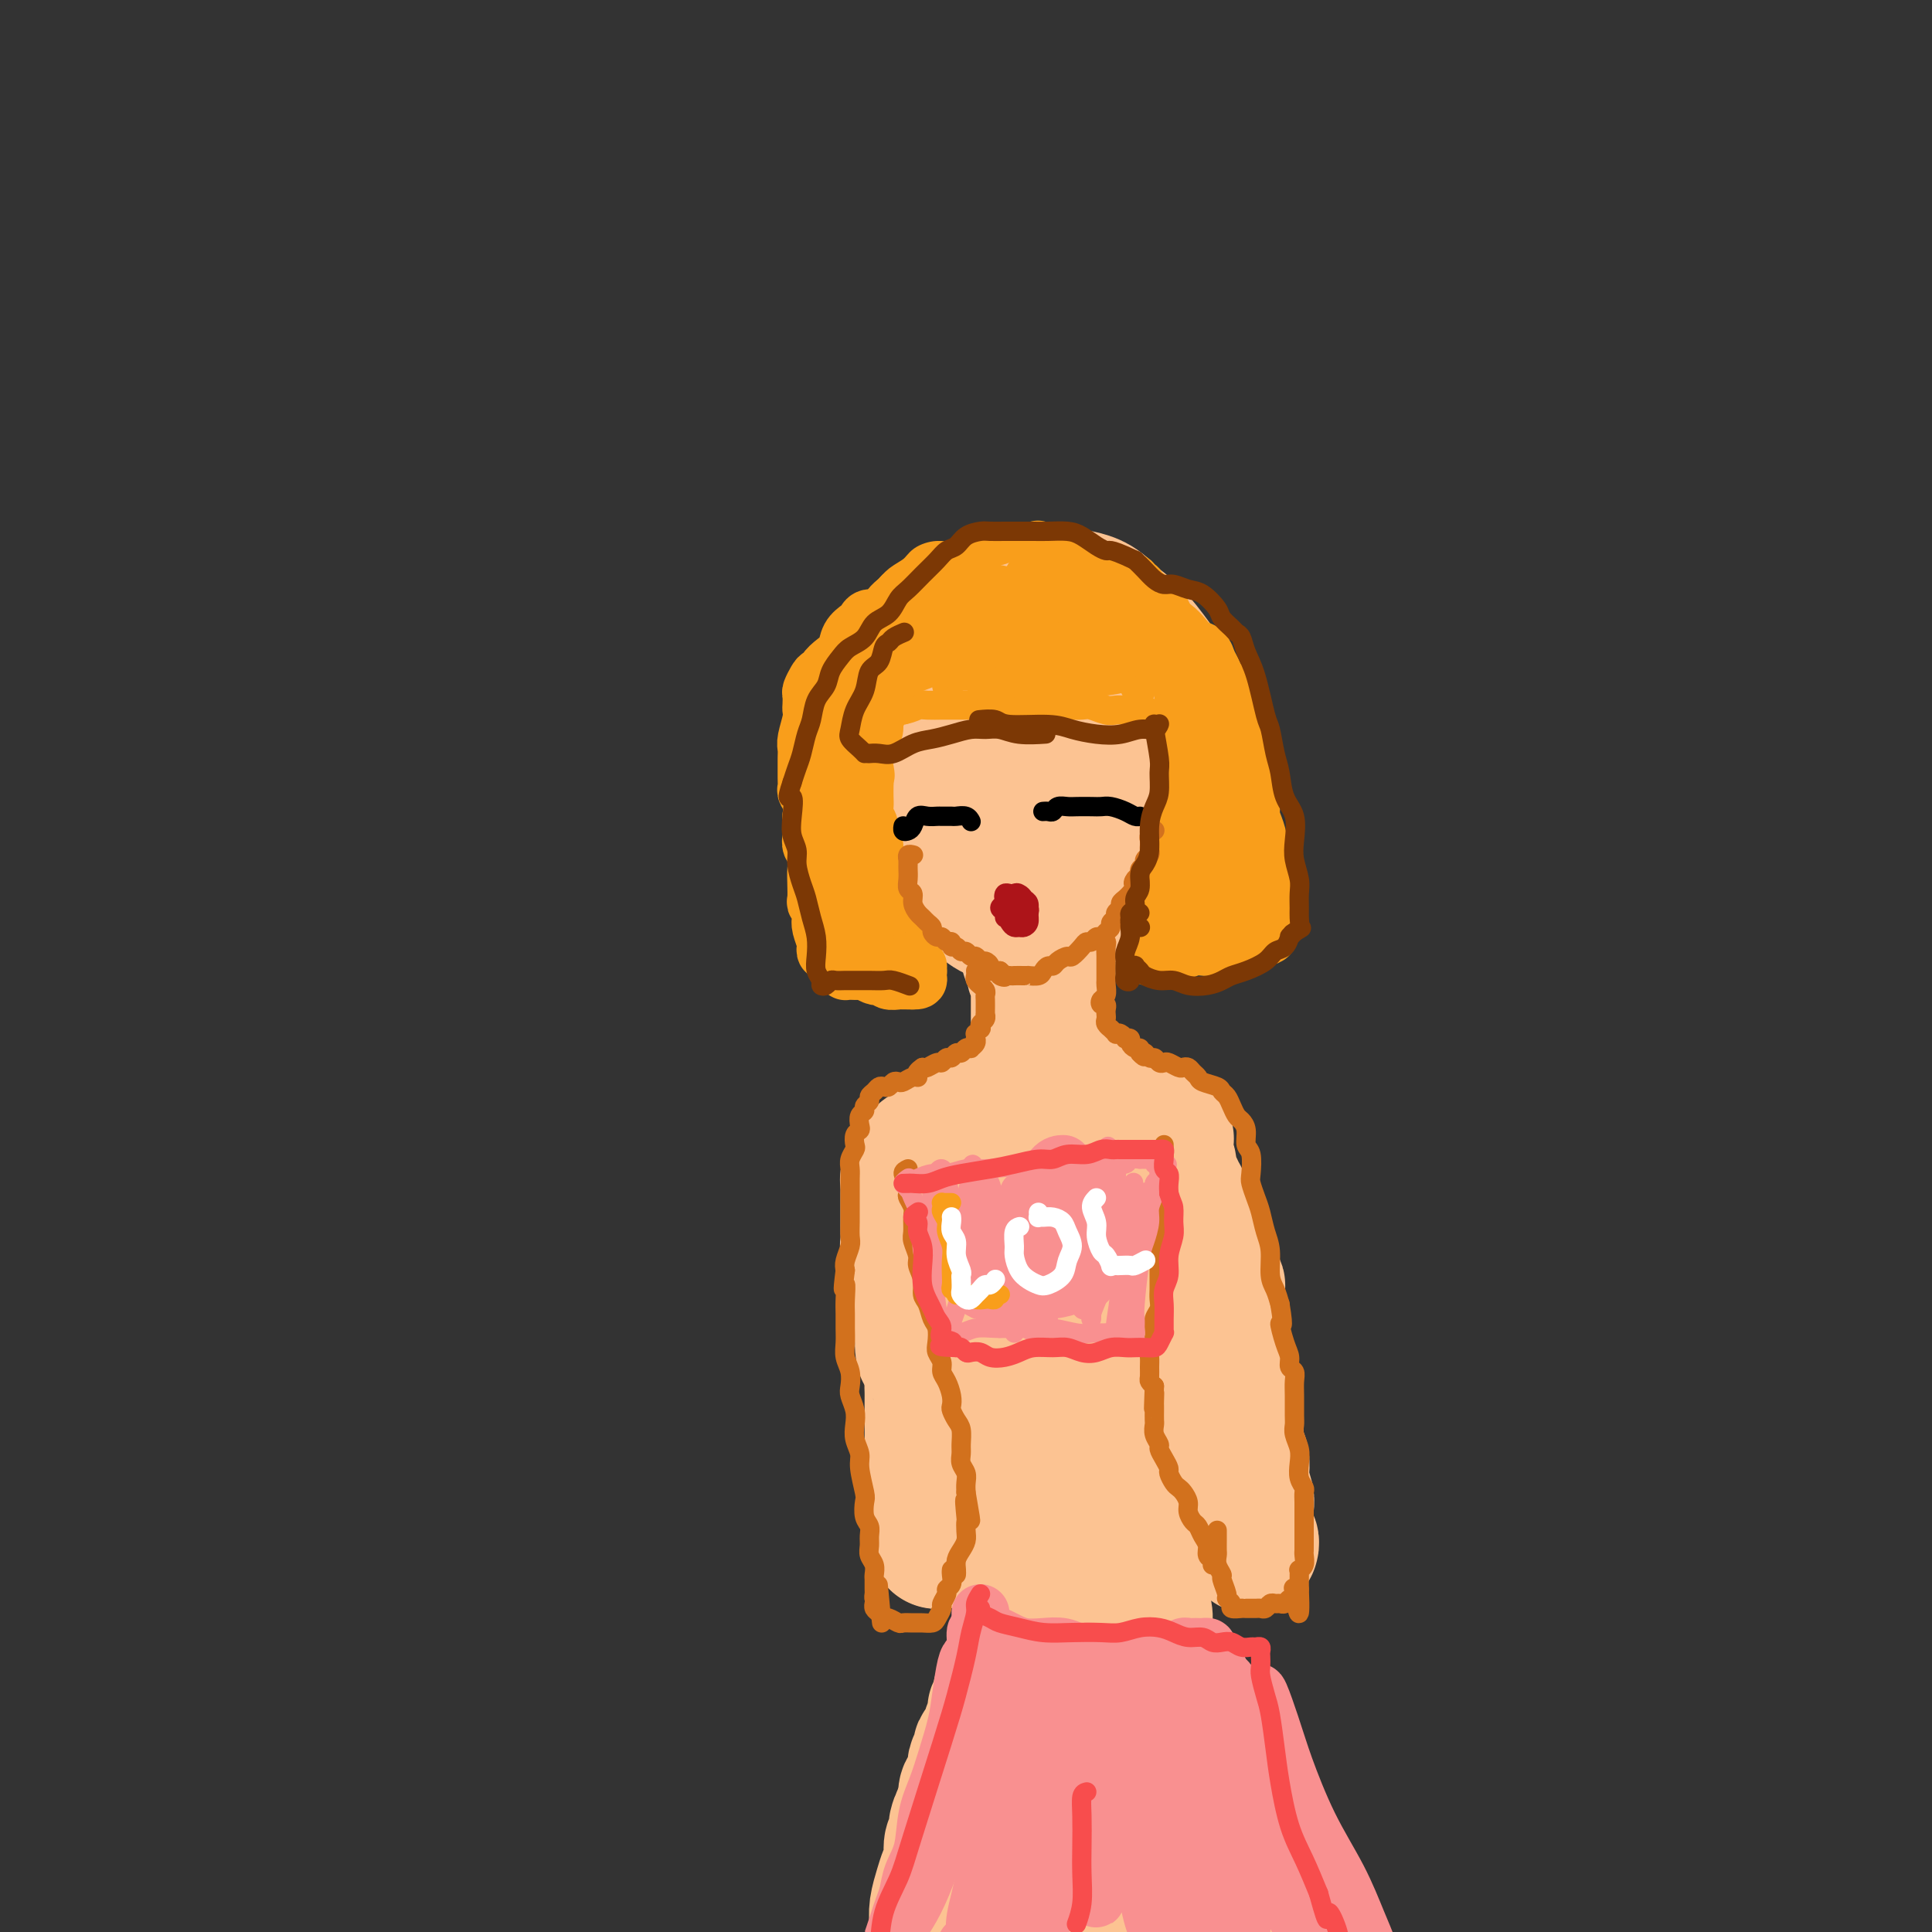 <svg viewBox='0 0 400 400' version='1.1' xmlns='http://www.w3.org/2000/svg' xmlns:xlink='http://www.w3.org/1999/xlink'><rect x="0" y="0" width="400" height="400" fill="#333333" stroke="none"/><g fill='none' stroke='rgb(252,195,146)' stroke-width='28' stroke-linecap='round' stroke-linejoin='round'><path d='M206,172c-1.155,-0.226 -2.310,-0.452 -3,-1c-0.690,-0.548 -0.917,-1.417 -1,-2c-0.083,-0.583 -0.024,-0.881 0,-1c0.024,-0.119 0.012,-0.060 0,0'/><path d='M200,164c-0.762,-0.200 -1.523,-0.400 -2,-1c-0.477,-0.600 -0.669,-1.600 -1,-3c-0.331,-1.400 -0.801,-3.199 -1,-5c-0.199,-1.801 -0.128,-3.603 0,-6c0.128,-2.397 0.313,-5.391 1,-8c0.687,-2.609 1.875,-4.835 3,-7c1.125,-2.165 2.186,-4.269 4,-6c1.814,-1.731 4.379,-3.090 7,-4c2.621,-0.910 5.297,-1.372 8,-1c2.703,0.372 5.431,1.577 8,3c2.569,1.423 4.977,3.064 7,5c2.023,1.936 3.661,4.165 5,6c1.339,1.835 2.379,3.274 2,7c-0.379,3.726 -2.179,9.740 -4,13c-1.821,3.260 -3.665,3.767 -6,5c-2.335,1.233 -5.160,3.192 -8,4c-2.840,0.808 -5.693,0.466 -9,0c-3.307,-0.466 -7.067,-1.055 -10,-2c-2.933,-0.945 -5.038,-2.248 -7,-4c-1.962,-1.752 -3.781,-3.955 -5,-6c-1.219,-2.045 -1.837,-3.932 -2,-6c-0.163,-2.068 0.130,-4.318 1,-7c0.870,-2.682 2.317,-5.798 4,-8c1.683,-2.202 3.601,-3.491 6,-5c2.399,-1.509 5.279,-3.239 8,-4c2.721,-0.761 5.284,-0.555 8,0c2.716,0.555 5.584,1.458 8,3c2.416,1.542 4.381,3.723 6,6c1.619,2.277 2.891,4.651 4,7c1.109,2.349 2.054,4.675 3,7'/><path d='M238,147c1.898,4.159 0.143,4.556 -1,6c-1.143,1.444 -1.673,3.934 -3,6c-1.327,2.066 -3.450,3.706 -6,5c-2.550,1.294 -5.528,2.241 -8,3c-2.472,0.759 -4.439,1.329 -7,1c-2.561,-0.329 -5.715,-1.557 -8,-3c-2.285,-1.443 -3.702,-3.102 -5,-5c-1.298,-1.898 -2.476,-4.035 -3,-6c-0.524,-1.965 -0.394,-3.759 0,-6c0.394,-2.241 1.050,-4.930 2,-7c0.950,-2.070 2.192,-3.522 4,-5c1.808,-1.478 4.181,-2.981 6,-4c1.819,-1.019 3.084,-1.553 7,0c3.916,1.553 10.482,5.192 14,8c3.518,2.808 3.988,4.785 5,7c1.012,2.215 2.566,4.667 3,7c0.434,2.333 -0.254,4.549 -1,7c-0.746,2.451 -1.552,5.139 -3,7c-1.448,1.861 -3.538,2.894 -6,4c-2.462,1.106 -5.296,2.285 -8,3c-2.704,0.715 -5.276,0.968 -8,0c-2.724,-0.968 -5.598,-3.155 -8,-5c-2.402,-1.845 -4.331,-3.346 -6,-5c-1.669,-1.654 -3.079,-3.460 -4,-7c-0.921,-3.540 -1.355,-8.813 -1,-12c0.355,-3.187 1.497,-4.287 3,-6c1.503,-1.713 3.366,-4.038 5,-6c1.634,-1.962 3.038,-3.561 5,-5c1.962,-1.439 4.481,-2.720 7,-4'/><path d='M213,125c4.330,-3.741 5.154,-2.593 7,-2c1.846,0.593 4.713,0.632 7,2c2.287,1.368 3.992,4.065 6,7c2.008,2.935 4.319,6.108 6,9c1.681,2.892 2.733,5.502 3,8c0.267,2.498 -0.252,4.884 -1,7c-0.748,2.116 -1.726,3.962 -3,6c-1.274,2.038 -2.843,4.268 -5,6c-2.157,1.732 -4.902,2.964 -8,4c-3.098,1.036 -6.550,1.875 -10,2c-3.450,0.125 -6.900,-0.463 -10,-1c-3.100,-0.537 -5.852,-1.023 -8,-2c-2.148,-0.977 -3.691,-2.444 -5,-4c-1.309,-1.556 -2.383,-3.202 -3,-5c-0.617,-1.798 -0.778,-3.749 -1,-6c-0.222,-2.251 -0.505,-4.803 0,-7c0.505,-2.197 1.799,-4.038 3,-6c1.201,-1.962 2.309,-4.045 4,-6c1.691,-1.955 3.964,-3.782 6,-5c2.036,-1.218 3.834,-1.829 6,-2c2.166,-0.171 4.700,0.097 7,1c2.300,0.903 4.365,2.442 6,4c1.635,1.558 2.840,3.135 4,5c1.160,1.865 2.277,4.017 3,6c0.723,1.983 1.054,3.796 1,6c-0.054,2.204 -0.493,4.797 -1,7c-0.507,2.203 -1.083,4.016 -2,6c-0.917,1.984 -2.174,4.140 -3,6c-0.826,1.860 -1.223,3.424 -2,5c-0.777,1.576 -1.936,3.165 -3,4c-1.064,0.835 -2.032,0.918 -3,1'/><path d='M214,181c-2.122,2.598 -1.928,1.092 -3,0c-1.072,-1.092 -3.409,-1.772 -5,-3c-1.591,-1.228 -2.436,-3.005 -4,-5c-1.564,-1.995 -3.846,-4.208 -5,-6c-1.154,-1.792 -1.178,-3.163 -1,-5c0.178,-1.837 0.560,-4.141 1,-6c0.440,-1.859 0.939,-3.274 2,-5c1.061,-1.726 2.686,-3.762 4,-5c1.314,-1.238 2.319,-1.676 4,-2c1.681,-0.324 4.038,-0.532 6,0c1.962,0.532 3.529,1.803 5,3c1.471,1.197 2.845,2.318 4,4c1.155,1.682 2.092,3.924 3,6c0.908,2.076 1.788,3.984 2,6c0.212,2.016 -0.245,4.138 -1,6c-0.755,1.862 -1.808,3.463 -3,5c-1.192,1.537 -2.521,3.011 -4,4c-1.479,0.989 -3.107,1.494 -5,2c-1.893,0.506 -4.051,1.013 -6,1c-1.949,-0.013 -3.690,-0.548 -5,-1c-1.310,-0.452 -2.190,-0.822 -3,-2c-0.810,-1.178 -1.551,-3.163 -2,-5c-0.449,-1.837 -0.607,-3.526 0,-6c0.607,-2.474 1.977,-5.732 3,-8c1.023,-2.268 1.697,-3.547 3,-5c1.303,-1.453 3.235,-3.080 5,-4c1.765,-0.920 3.362,-1.133 5,-1c1.638,0.133 3.315,0.613 5,2c1.685,1.387 3.377,3.681 5,6c1.623,2.319 3.178,4.663 4,7c0.822,2.337 0.911,4.669 1,7'/><path d='M229,171c1.680,4.428 0.880,5.498 0,7c-0.880,1.502 -1.841,3.434 -3,5c-1.159,1.566 -2.515,2.765 -4,4c-1.485,1.235 -3.098,2.506 -5,3c-1.902,0.494 -4.092,0.209 -6,0c-1.908,-0.209 -3.532,-0.343 -5,-1c-1.468,-0.657 -2.778,-1.836 -4,-3c-1.222,-1.164 -2.357,-2.313 -3,-4c-0.643,-1.687 -0.796,-3.911 -1,-6c-0.204,-2.089 -0.459,-4.041 0,-6c0.459,-1.959 1.634,-3.925 3,-6c1.366,-2.075 2.925,-4.259 4,-6c1.075,-1.741 1.665,-3.040 5,-4c3.335,-0.960 9.413,-1.581 13,-1c3.587,0.581 4.682,2.363 6,4c1.318,1.637 2.857,3.130 4,5c1.143,1.870 1.889,4.118 2,6c0.111,1.882 -0.413,3.397 -1,5c-0.587,1.603 -1.238,3.292 -2,5c-0.762,1.708 -1.635,3.434 -3,5c-1.365,1.566 -3.223,2.972 -5,4c-1.777,1.028 -3.472,1.679 -5,2c-1.528,0.321 -2.891,0.311 -4,0c-1.109,-0.311 -1.966,-0.922 -3,-2c-1.034,-1.078 -2.244,-2.622 -3,-4c-0.756,-1.378 -1.059,-2.590 -1,-4c0.059,-1.410 0.480,-3.017 1,-4c0.520,-0.983 1.140,-1.342 2,-2c0.860,-0.658 1.960,-1.617 3,-2c1.040,-0.383 2.020,-0.192 3,0'/><path d='M217,171c1.558,-1.177 0.954,-0.120 1,0c0.046,0.120 0.743,-0.699 1,-1c0.257,-0.301 0.073,-0.086 0,0c-0.073,0.086 -0.037,0.043 0,0'/><path d='M214,196c0.000,-0.417 0.000,-0.833 0,-1c0.000,-0.167 0.000,-0.083 0,0'/><path d='M214,194c-0.030,0.105 -0.061,0.209 0,0c0.061,-0.209 0.212,-0.732 0,-1c-0.212,-0.268 -0.789,-0.280 -1,0c-0.211,0.280 -0.058,0.853 0,1c0.058,0.147 0.020,-0.130 0,0c-0.020,0.130 -0.020,0.669 0,1c0.020,0.331 0.062,0.456 0,1c-0.062,0.544 -0.227,1.508 0,2c0.227,0.492 0.845,0.513 1,1c0.155,0.487 -0.155,1.440 0,2c0.155,0.560 0.774,0.727 1,1c0.226,0.273 0.061,0.650 0,1c-0.061,0.350 -0.016,0.671 0,1c0.016,0.329 0.004,0.665 0,1c-0.004,0.335 -0.001,0.667 0,1c0.001,0.333 0.000,0.667 0,1c-0.000,0.333 -0.000,0.667 0,1c0.000,0.333 0.000,0.667 0,1c-0.000,0.333 -0.000,0.667 0,1c0.000,0.333 0.000,0.667 0,1c-0.000,0.333 -0.000,0.667 0,1c0.000,0.333 0.000,0.667 0,1c-0.000,0.333 -0.000,0.666 0,1c0.000,0.334 0.000,0.667 0,1c-0.000,0.333 -0.000,0.664 0,1c0.000,0.336 0.000,0.678 0,1c-0.000,0.322 -0.000,0.625 0,1c0.000,0.375 0.000,0.821 0,1c-0.000,0.179 -0.000,0.089 0,0'/><path d='M215,219c0.171,4.030 0.098,1.606 0,1c-0.098,-0.606 -0.222,0.607 0,1c0.222,0.393 0.791,-0.035 1,0c0.209,0.035 0.060,0.531 0,1c-0.060,0.469 -0.030,0.910 0,1c0.030,0.090 0.061,-0.172 0,0c-0.061,0.172 -0.214,0.777 0,1c0.214,0.223 0.793,0.064 1,0c0.207,-0.064 0.041,-0.032 0,0c-0.041,0.032 0.045,0.064 0,0c-0.045,-0.064 -0.219,-0.224 0,0c0.219,0.224 0.832,0.831 1,1c0.168,0.169 -0.109,-0.099 0,0c0.109,0.099 0.606,0.566 1,1c0.394,0.434 0.687,0.834 1,1c0.313,0.166 0.646,0.096 1,0c0.354,-0.096 0.729,-0.218 1,0c0.271,0.218 0.439,0.776 1,1c0.561,0.224 1.515,0.116 2,0c0.485,-0.116 0.500,-0.238 1,0c0.500,0.238 1.485,0.838 2,1c0.515,0.162 0.562,-0.114 1,0c0.438,0.114 1.269,0.618 2,1c0.731,0.382 1.363,0.641 2,1c0.637,0.359 1.280,0.817 2,1c0.720,0.183 1.516,0.090 2,0c0.484,-0.090 0.655,-0.179 1,0c0.345,0.179 0.862,0.625 1,1c0.138,0.375 -0.103,0.679 0,1c0.103,0.321 0.552,0.661 1,1'/><path d='M240,235c3.029,1.352 0.601,0.732 0,1c-0.601,0.268 0.627,1.422 1,2c0.373,0.578 -0.107,0.578 0,1c0.107,0.422 0.802,1.267 1,2c0.198,0.733 -0.102,1.355 0,2c0.102,0.645 0.606,1.314 1,2c0.394,0.686 0.679,1.387 1,2c0.321,0.613 0.678,1.136 1,2c0.322,0.864 0.608,2.070 1,3c0.392,0.930 0.890,1.586 1,3c0.110,1.414 -0.167,3.588 0,5c0.167,1.412 0.780,2.063 1,3c0.220,0.937 0.049,2.161 0,3c-0.049,0.839 0.025,1.293 0,2c-0.025,0.707 -0.150,1.667 0,2c0.150,0.333 0.576,0.038 1,0c0.424,-0.038 0.845,0.182 1,0c0.155,-0.182 0.044,-0.766 0,-1c-0.044,-0.234 -0.022,-0.117 0,0'/><path d='M217,229c-0.002,-0.000 -0.003,-0.001 0,0c0.003,0.001 0.012,0.003 0,0c-0.012,-0.003 -0.044,-0.011 0,0c0.044,0.011 0.162,0.040 0,0c-0.162,-0.040 -0.606,-0.151 -1,0c-0.394,0.151 -0.738,0.562 -1,1c-0.262,0.438 -0.441,0.902 -1,1c-0.559,0.098 -1.498,-0.170 -2,0c-0.502,0.170 -0.568,0.778 -1,1c-0.432,0.222 -1.229,0.059 -2,0c-0.771,-0.059 -1.517,-0.012 -2,0c-0.483,0.012 -0.703,-0.011 -1,0c-0.297,0.011 -0.672,0.055 -1,0c-0.328,-0.055 -0.609,-0.211 -1,0c-0.391,0.211 -0.893,0.789 -1,1c-0.107,0.211 0.181,0.056 0,0c-0.181,-0.056 -0.832,-0.011 -1,0c-0.168,0.011 0.147,-0.011 0,0c-0.147,0.011 -0.757,0.056 -1,0c-0.243,-0.056 -0.121,-0.212 0,0c0.121,0.212 0.240,0.793 0,1c-0.240,0.207 -0.837,0.040 -1,0c-0.163,-0.040 0.110,0.046 0,0c-0.110,-0.046 -0.603,-0.224 -1,0c-0.397,0.224 -0.698,0.848 -1,1c-0.302,0.152 -0.606,-0.170 -1,0c-0.394,0.170 -0.879,0.833 -1,1c-0.121,0.167 0.122,-0.161 0,0c-0.122,0.161 -0.610,0.813 -1,1c-0.390,0.187 -0.683,-0.089 -1,0c-0.317,0.089 -0.659,0.545 -1,1'/><path d='M193,238c-3.653,1.635 -0.786,1.223 0,1c0.786,-0.223 -0.508,-0.257 -1,0c-0.492,0.257 -0.183,0.805 0,1c0.183,0.195 0.241,0.038 0,0c-0.241,-0.038 -0.782,0.043 -1,0c-0.218,-0.043 -0.115,-0.208 0,0c0.115,0.208 0.241,0.791 0,1c-0.241,0.209 -0.848,0.045 -1,0c-0.152,-0.045 0.152,0.029 0,0c-0.152,-0.029 -0.759,-0.163 -1,0c-0.241,0.163 -0.117,0.621 0,1c0.117,0.379 0.228,0.679 0,1c-0.228,0.321 -0.793,0.663 -1,1c-0.207,0.337 -0.055,0.671 0,1c0.055,0.329 0.015,0.654 0,1c-0.015,0.346 -0.004,0.712 0,1c0.004,0.288 0.001,0.496 0,1c-0.001,0.504 -0.000,1.304 0,2c0.000,0.696 -0.001,1.288 0,2c0.001,0.712 0.004,1.545 0,2c-0.004,0.455 -0.015,0.531 0,1c0.015,0.469 0.055,1.332 0,2c-0.055,0.668 -0.207,1.140 0,2c0.207,0.860 0.772,2.107 1,3c0.228,0.893 0.117,1.432 0,2c-0.117,0.568 -0.242,1.164 0,2c0.242,0.836 0.849,1.912 1,3c0.151,1.088 -0.155,2.189 0,3c0.155,0.811 0.773,1.334 1,2c0.227,0.666 0.065,1.476 0,2c-0.065,0.524 -0.032,0.762 0,1'/><path d='M191,277c0.400,5.102 -0.100,1.857 0,1c0.100,-0.857 0.802,0.676 1,1c0.198,0.324 -0.106,-0.560 0,-1c0.106,-0.440 0.622,-0.437 1,-1c0.378,-0.563 0.619,-1.691 1,-3c0.381,-1.309 0.903,-2.799 2,-5c1.097,-2.201 2.770,-5.113 4,-8c1.230,-2.887 2.017,-5.751 3,-8c0.983,-2.249 2.162,-3.885 3,-5c0.838,-1.115 1.335,-1.710 2,-2c0.665,-0.290 1.499,-0.277 2,0c0.501,0.277 0.671,0.817 1,2c0.329,1.183 0.817,3.010 1,5c0.183,1.990 0.059,4.144 0,6c-0.059,1.856 -0.054,3.416 0,8c0.054,4.584 0.159,12.193 0,16c-0.159,3.807 -0.580,3.811 -1,4c-0.420,0.189 -0.839,0.564 -1,0c-0.161,-0.564 -0.064,-2.068 0,-4c0.064,-1.932 0.093,-4.293 0,-7c-0.093,-2.707 -0.310,-5.760 0,-9c0.310,-3.240 1.146,-6.669 2,-10c0.854,-3.331 1.724,-6.566 3,-9c1.276,-2.434 2.956,-4.066 4,-5c1.044,-0.934 1.450,-1.170 2,-1c0.550,0.170 1.244,0.744 2,2c0.756,1.256 1.574,3.192 2,6c0.426,2.808 0.461,6.487 1,10c0.539,3.513 1.583,6.861 2,10c0.417,3.139 0.209,6.070 0,9'/><path d='M228,279c0.690,5.555 0.916,4.941 1,5c0.084,0.059 0.026,0.791 0,1c-0.026,0.209 -0.019,-0.105 0,-1c0.019,-0.895 0.051,-2.373 0,-5c-0.051,-2.627 -0.186,-6.405 0,-10c0.186,-3.595 0.694,-7.009 1,-10c0.306,-2.991 0.412,-5.561 1,-7c0.588,-1.439 1.660,-1.747 2,-2c0.340,-0.253 -0.052,-0.450 0,0c0.052,0.450 0.549,1.549 1,3c0.451,1.451 0.857,3.256 1,5c0.143,1.744 0.024,3.427 0,5c-0.024,1.573 0.046,3.038 0,4c-0.046,0.962 -0.208,1.423 0,2c0.208,0.577 0.787,1.271 1,1c0.213,-0.271 0.061,-1.506 0,-2c-0.061,-0.494 -0.030,-0.247 0,0'/><path d='M190,265c-0.001,-0.129 -0.001,-0.258 0,0c0.001,0.258 0.004,0.902 0,1c-0.004,0.098 -0.015,-0.350 0,0c0.015,0.350 0.055,1.497 0,2c-0.055,0.503 -0.207,0.360 0,1c0.207,0.640 0.772,2.062 1,3c0.228,0.938 0.117,1.391 0,2c-0.117,0.609 -0.242,1.374 0,2c0.242,0.626 0.849,1.112 1,2c0.151,0.888 -0.156,2.178 0,3c0.156,0.822 0.774,1.176 1,2c0.226,0.824 0.061,2.118 0,3c-0.061,0.882 -0.016,1.352 0,2c0.016,0.648 0.004,1.473 0,2c-0.004,0.527 -0.001,0.757 0,1c0.001,0.243 0.000,0.499 0,1c-0.000,0.501 -0.000,1.248 0,2c0.000,0.752 0.000,1.511 0,2c-0.000,0.489 -0.000,0.709 0,1c0.000,0.291 0.000,0.654 0,1c-0.000,0.346 -0.000,0.675 0,1c0.000,0.325 0.000,0.648 0,1c-0.000,0.352 -0.000,0.734 0,1c0.000,0.266 0.000,0.415 0,1c-0.000,0.585 -0.000,1.607 0,2c0.000,0.393 0.000,0.157 0,0c-0.000,-0.157 -0.000,-0.235 0,0c0.000,0.235 0.000,0.785 0,1c-0.000,0.215 -0.000,0.096 0,0c0.000,-0.096 0.000,-0.170 0,0c-0.000,0.170 -0.000,0.585 0,1'/><path d='M193,306c0.465,6.279 0.128,1.476 0,0c-0.128,-1.476 -0.048,0.374 0,1c0.048,0.626 0.066,0.027 0,0c-0.066,-0.027 -0.214,0.516 0,1c0.214,0.484 0.789,0.907 1,1c0.211,0.093 0.056,-0.144 0,0c-0.056,0.144 -0.015,0.668 0,1c0.015,0.332 0.004,0.470 0,1c-0.004,0.530 -0.001,1.451 0,2c0.001,0.549 0.000,0.725 0,1c-0.000,0.275 -0.000,0.647 0,1c0.000,0.353 0.000,0.687 0,1c-0.000,0.313 0.000,0.606 0,1c-0.000,0.394 -0.000,0.890 0,1c0.000,0.110 0.000,-0.166 0,0c-0.000,0.166 -0.001,0.775 0,1c0.001,0.225 0.004,0.067 0,0c-0.004,-0.067 -0.014,-0.043 0,0c0.014,0.043 0.053,0.106 0,0c-0.053,-0.106 -0.196,-0.382 0,-1c0.196,-0.618 0.732,-1.578 1,-2c0.268,-0.422 0.268,-0.305 0,0c-0.268,0.305 -0.804,0.800 -1,1c-0.196,0.200 -0.053,0.106 0,0c0.053,-0.106 0.014,-0.224 0,0c-0.014,0.224 -0.004,0.791 0,1c0.004,0.209 0.001,0.060 0,0c-0.001,-0.060 -0.001,-0.030 0,0'/><path d='M194,318c0.150,1.873 0.026,0.554 0,0c-0.026,-0.554 0.045,-0.345 0,0c-0.045,0.345 -0.208,0.825 0,1c0.208,0.175 0.787,0.043 1,0c0.213,-0.043 0.061,0.003 0,0c-0.061,-0.003 -0.030,-0.053 0,0c0.030,0.053 0.060,0.210 0,0c-0.060,-0.210 -0.208,-0.787 0,-1c0.208,-0.213 0.774,-0.061 1,0c0.226,0.061 0.113,0.030 0,0'/><path d='M251,265c-0.113,-0.104 -0.226,-0.209 0,0c0.226,0.209 0.792,0.731 1,1c0.208,0.269 0.060,0.285 0,1c-0.060,0.715 -0.031,2.130 0,3c0.031,0.870 0.065,1.196 0,3c-0.065,1.804 -0.229,5.087 0,7c0.229,1.913 0.850,2.456 1,3c0.150,0.544 -0.171,1.089 0,2c0.171,0.911 0.834,2.187 1,3c0.166,0.813 -0.167,1.163 0,2c0.167,0.837 0.833,2.163 1,3c0.167,0.837 -0.165,1.187 0,2c0.165,0.813 0.828,2.090 1,3c0.172,0.910 -0.146,1.455 0,2c0.146,0.545 0.757,1.090 1,2c0.243,0.910 0.118,2.183 0,3c-0.118,0.817 -0.227,1.177 0,2c0.227,0.823 0.792,2.108 1,3c0.208,0.892 0.060,1.391 0,2c-0.060,0.609 -0.030,1.330 0,2c0.030,0.670 0.061,1.290 0,2c-0.061,0.710 -0.212,1.511 0,2c0.212,0.489 0.789,0.667 1,1c0.211,0.333 0.057,0.821 0,1c-0.057,0.179 -0.015,0.048 0,0c0.015,-0.048 0.004,-0.013 0,0c-0.004,0.013 -0.001,0.004 0,0c0.001,-0.004 0.001,-0.002 0,0'/><path d='M208,289c0.425,0.333 0.850,0.665 1,1c0.150,0.335 0.025,0.671 0,1c-0.025,0.329 0.048,0.651 0,1c-0.048,0.349 -0.219,0.726 0,1c0.219,0.274 0.829,0.443 1,1c0.171,0.557 -0.095,1.500 0,2c0.095,0.500 0.551,0.557 1,1c0.449,0.443 0.890,1.273 1,2c0.110,0.727 -0.110,1.350 0,2c0.110,0.650 0.551,1.325 1,2c0.449,0.675 0.905,1.350 1,2c0.095,0.650 -0.171,1.276 0,2c0.171,0.724 0.778,1.546 1,2c0.222,0.454 0.060,0.540 0,1c-0.060,0.460 -0.016,1.293 0,2c0.016,0.707 0.004,1.289 0,2c-0.004,0.711 -0.001,1.552 0,2c0.001,0.448 0.000,0.501 0,1c-0.000,0.499 -0.000,1.442 0,2c0.000,0.558 -0.000,0.731 0,1c0.000,0.269 0.001,0.636 0,1c-0.001,0.364 -0.004,0.727 0,1c0.004,0.273 0.015,0.458 0,1c-0.015,0.542 -0.057,1.440 0,2c0.057,0.560 0.211,0.780 0,1c-0.211,0.220 -0.789,0.440 -1,1c-0.211,0.560 -0.057,1.459 0,2c0.057,0.541 0.015,0.722 0,1c-0.015,0.278 -0.004,0.651 0,1c0.004,0.349 0.002,0.675 0,1'/><path d='M214,332c-0.090,3.351 0.186,0.729 0,0c-0.186,-0.729 -0.833,0.435 -1,1c-0.167,0.565 0.148,0.533 0,1c-0.148,0.467 -0.757,1.435 -1,2c-0.243,0.565 -0.118,0.729 0,1c0.118,0.271 0.229,0.649 0,1c-0.229,0.351 -0.797,0.675 -1,1c-0.203,0.325 -0.041,0.651 0,1c0.041,0.349 -0.041,0.723 0,1c0.041,0.277 0.203,0.459 0,1c-0.203,0.541 -0.772,1.440 -1,2c-0.228,0.560 -0.116,0.780 0,1c0.116,0.220 0.237,0.439 0,1c-0.237,0.561 -0.833,1.464 -1,2c-0.167,0.536 0.095,0.706 0,1c-0.095,0.294 -0.546,0.711 -1,1c-0.454,0.289 -0.910,0.449 -1,1c-0.090,0.551 0.187,1.495 0,2c-0.187,0.505 -0.837,0.573 -1,1c-0.163,0.427 0.163,1.214 0,2c-0.163,0.786 -0.813,1.572 -1,2c-0.187,0.428 0.090,0.500 0,1c-0.090,0.500 -0.546,1.429 -1,2c-0.454,0.571 -0.905,0.786 -1,1c-0.095,0.214 0.168,0.429 0,1c-0.168,0.571 -0.767,1.499 -1,2c-0.233,0.501 -0.101,0.573 0,1c0.101,0.427 0.171,1.207 0,2c-0.171,0.793 -0.585,1.598 -1,2c-0.415,0.402 -0.833,0.401 -1,1c-0.167,0.599 -0.084,1.800 0,3'/><path d='M200,374c-2.327,6.856 -1.145,2.995 -1,2c0.145,-0.995 -0.749,0.877 -1,2c-0.251,1.123 0.140,1.496 0,2c-0.140,0.504 -0.812,1.139 -1,2c-0.188,0.861 0.107,1.950 0,3c-0.107,1.050 -0.617,2.063 -1,3c-0.383,0.937 -0.640,1.799 -1,3c-0.360,1.201 -0.825,2.742 -1,4c-0.175,1.258 -0.061,2.232 0,3c0.061,0.768 0.068,1.330 0,2c-0.068,0.670 -0.211,1.450 0,2c0.211,0.550 0.774,0.872 1,1c0.226,0.128 0.113,0.064 0,0'/><path d='M237,289c0.000,-0.183 0.000,-0.366 0,0c-0.000,0.366 -0.000,1.280 0,2c0.000,0.720 0.000,1.245 0,2c-0.000,0.755 -0.000,1.741 0,3c0.000,1.259 0.001,2.790 0,4c-0.001,1.210 -0.004,2.099 0,3c0.004,0.901 0.015,1.816 0,3c-0.015,1.184 -0.057,2.639 0,4c0.057,1.361 0.211,2.629 0,4c-0.211,1.371 -0.788,2.847 -1,4c-0.212,1.153 -0.058,1.985 0,3c0.058,1.015 0.019,2.214 0,3c-0.019,0.786 -0.019,1.159 0,2c0.019,0.841 0.058,2.151 0,3c-0.058,0.849 -0.213,1.238 0,2c0.213,0.762 0.793,1.899 1,3c0.207,1.101 0.040,2.168 0,3c-0.040,0.832 0.046,1.430 0,2c-0.046,0.570 -0.223,1.112 0,2c0.223,0.888 0.847,2.121 1,3c0.153,0.879 -0.167,1.406 0,2c0.167,0.594 0.819,1.257 1,2c0.181,0.743 -0.110,1.565 0,2c0.110,0.435 0.621,0.483 1,1c0.379,0.517 0.626,1.505 1,2c0.374,0.495 0.874,0.499 1,1c0.126,0.501 -0.121,1.499 0,2c0.121,0.501 0.610,0.505 1,1c0.390,0.495 0.682,1.479 1,2c0.318,0.521 0.662,0.577 1,1c0.338,0.423 0.669,1.211 1,2'/><path d='M246,362c1.571,3.362 0.999,1.267 1,1c0.001,-0.267 0.577,1.294 1,2c0.423,0.706 0.694,0.555 1,1c0.306,0.445 0.645,1.484 1,2c0.355,0.516 0.724,0.510 1,1c0.276,0.490 0.459,1.478 1,2c0.541,0.522 1.439,0.578 2,1c0.561,0.422 0.784,1.212 1,2c0.216,0.788 0.424,1.576 1,2c0.576,0.424 1.520,0.483 2,1c0.480,0.517 0.496,1.490 1,2c0.504,0.510 1.496,0.557 2,1c0.504,0.443 0.520,1.284 1,2c0.480,0.716 1.423,1.308 2,2c0.577,0.692 0.788,1.483 1,2c0.212,0.517 0.424,0.761 1,2c0.576,1.239 1.516,3.472 2,5c0.484,1.528 0.511,2.350 1,3c0.489,0.650 1.441,1.130 2,2c0.559,0.870 0.724,2.132 1,3c0.276,0.868 0.662,1.343 1,2c0.338,0.657 0.626,1.497 1,2c0.374,0.503 0.833,0.670 1,1c0.167,0.330 0.042,0.822 0,1c-0.042,0.178 -0.002,0.042 0,0c0.002,-0.042 -0.032,0.011 0,0c0.032,-0.011 0.132,-0.085 0,0c-0.132,0.085 -0.497,0.331 -1,0c-0.503,-0.331 -1.144,-1.237 -2,-2c-0.856,-0.763 -1.928,-1.381 -3,-2'/><path d='M269,403c-1.713,-0.776 -3.494,-1.717 -5,-3c-1.506,-1.283 -2.737,-2.907 -4,-5c-1.263,-2.093 -2.558,-4.653 -4,-7c-1.442,-2.347 -3.030,-4.479 -5,-7c-1.970,-2.521 -4.320,-5.431 -6,-8c-1.680,-2.569 -2.688,-4.797 -4,-7c-1.312,-2.203 -2.929,-4.381 -4,-6c-1.071,-1.619 -1.598,-2.677 -2,-3c-0.402,-0.323 -0.679,0.090 -1,0c-0.321,-0.090 -0.686,-0.684 -1,0c-0.314,0.684 -0.577,2.644 0,5c0.577,2.356 1.993,5.107 3,9c1.007,3.893 1.606,8.928 2,13c0.394,4.072 0.582,7.179 1,10c0.418,2.821 1.064,5.354 1,7c-0.064,1.646 -0.839,2.405 -1,3c-0.161,0.595 0.293,1.027 0,1c-0.293,-0.027 -1.331,-0.512 -2,-2c-0.669,-1.488 -0.968,-3.977 -2,-7c-1.032,-3.023 -2.795,-6.579 -4,-11c-1.205,-4.421 -1.851,-9.706 -3,-15c-1.149,-5.294 -2.802,-10.599 -4,-15c-1.198,-4.401 -1.942,-7.900 -2,-9c-0.058,-1.100 0.571,0.199 1,2c0.429,1.801 0.659,4.104 1,7c0.341,2.896 0.793,6.387 1,10c0.207,3.613 0.169,7.350 0,11c-0.169,3.650 -0.469,7.213 -1,11c-0.531,3.787 -1.295,7.796 -2,11c-0.705,3.204 -1.353,5.602 -2,8'/><path d='M220,406c-0.996,5.237 -0.986,3.329 -1,3c-0.014,-0.329 -0.053,0.922 0,1c0.053,0.078 0.199,-1.017 0,-2c-0.199,-0.983 -0.744,-1.855 -1,-4c-0.256,-2.145 -0.223,-5.563 0,-9c0.223,-3.437 0.638,-6.892 1,-10c0.362,-3.108 0.672,-5.868 1,-8c0.328,-2.132 0.675,-3.636 1,-5c0.325,-1.364 0.628,-2.589 1,-3c0.372,-0.411 0.813,-0.008 1,0c0.187,0.008 0.120,-0.379 0,0c-0.120,0.379 -0.291,1.523 -1,3c-0.709,1.477 -1.954,3.288 -3,6c-1.046,2.712 -1.894,6.326 -3,9c-1.106,2.674 -2.472,4.408 -4,7c-1.528,2.592 -3.219,6.043 -4,8c-0.781,1.957 -0.653,2.419 -1,3c-0.347,0.581 -1.168,1.280 -1,1c0.168,-0.280 1.325,-1.540 2,-3c0.675,-1.460 0.867,-3.120 2,-5c1.133,-1.880 3.206,-3.980 5,-6c1.794,-2.020 3.308,-3.959 5,-5c1.692,-1.041 3.563,-1.184 5,-1c1.437,0.184 2.439,0.696 3,2c0.561,1.304 0.680,3.401 1,5c0.320,1.599 0.842,2.702 1,4c0.158,1.298 -0.049,2.793 0,4c0.049,1.207 0.353,2.128 1,3c0.647,0.872 1.636,1.696 2,2c0.364,0.304 0.104,0.087 0,0c-0.104,-0.087 -0.052,-0.043 0,0'/></g>
<g fill='none' stroke='rgb(249,158,27)' stroke-width='6' stroke-linecap='round' stroke-linejoin='round'><path d='M188,120c-0.333,0.416 -0.666,0.832 -1,1c-0.334,0.168 -0.668,0.089 -1,0c-0.332,-0.089 -0.663,-0.190 -1,0c-0.337,0.190 -0.682,0.669 -1,1c-0.318,0.331 -0.610,0.515 -1,1c-0.390,0.485 -0.879,1.271 -1,2c-0.121,0.729 0.125,1.402 0,2c-0.125,0.598 -0.622,1.122 -1,2c-0.378,0.878 -0.637,2.109 -1,3c-0.363,0.891 -0.829,1.442 -1,2c-0.171,0.558 -0.046,1.123 0,2c0.046,0.877 0.012,2.066 0,3c-0.012,0.934 -0.003,1.612 0,2c0.003,0.388 0.001,0.485 0,1c-0.001,0.515 -0.000,1.447 0,2c0.000,0.553 0.000,0.726 0,1c-0.000,0.274 0.000,0.648 0,1c-0.000,0.352 -0.000,0.683 0,1c0.000,0.317 0.000,0.621 0,1c-0.000,0.379 -0.001,0.834 0,1c0.001,0.166 0.004,0.044 0,0c-0.004,-0.044 -0.016,-0.011 0,0c0.016,0.011 0.059,-0.001 0,0c-0.059,0.001 -0.219,0.015 0,0c0.219,-0.015 0.818,-0.060 1,0c0.182,0.060 -0.054,0.226 0,0c0.054,-0.226 0.399,-0.845 1,-1c0.601,-0.155 1.460,0.154 2,0c0.540,-0.154 0.761,-0.772 1,-1c0.239,-0.228 0.497,-0.065 1,0c0.503,0.065 1.252,0.033 2,0'/><path d='M187,147c1.839,-0.381 2.435,-0.834 3,-1c0.565,-0.166 1.099,-0.044 2,0c0.901,0.044 2.170,0.012 3,0c0.830,-0.012 1.222,-0.003 2,0c0.778,0.003 1.940,0.001 3,0c1.060,-0.001 2.016,-0.000 3,0c0.984,0.000 1.996,0.000 3,0c1.004,-0.000 2.001,-0.000 3,0c0.999,0.000 2.001,0.000 3,0c0.999,-0.000 1.996,-0.001 3,0c1.004,0.001 2.016,0.004 3,0c0.984,-0.004 1.940,-0.015 3,0c1.060,0.015 2.223,0.057 3,0c0.777,-0.057 1.166,-0.211 2,0c0.834,0.211 2.111,0.788 3,1c0.889,0.212 1.390,0.061 2,0c0.610,-0.061 1.329,-0.030 2,0c0.671,0.030 1.293,0.061 2,0c0.707,-0.061 1.499,-0.212 2,0c0.501,0.212 0.711,0.789 1,1c0.289,0.211 0.655,0.057 1,0c0.345,-0.057 0.667,-0.015 1,0c0.333,0.015 0.678,0.004 1,0c0.322,-0.004 0.622,-0.001 1,0c0.378,0.001 0.833,0.001 1,0c0.167,-0.001 0.045,-0.004 0,0c-0.045,0.004 -0.012,0.015 0,0c0.012,-0.015 0.003,-0.056 0,0c-0.003,0.056 -0.001,0.207 0,0c0.001,-0.207 0.000,-0.774 0,-1c-0.000,-0.226 -0.000,-0.113 0,0'/><path d='M243,147c8.664,-0.244 2.326,-0.854 0,-1c-2.326,-0.146 -0.638,0.171 0,0c0.638,-0.171 0.228,-0.831 0,-1c-0.228,-0.169 -0.272,0.152 0,0c0.272,-0.152 0.860,-0.777 1,-1c0.140,-0.223 -0.170,-0.046 0,0c0.170,0.046 0.819,-0.040 1,0c0.181,0.040 -0.105,0.207 0,0c0.105,-0.207 0.602,-0.788 1,-1c0.398,-0.212 0.699,-0.057 1,0c0.301,0.057 0.602,0.015 1,0c0.398,-0.015 0.891,-0.003 1,0c0.109,0.003 -0.167,-0.003 0,0c0.167,0.003 0.777,0.016 1,0c0.223,-0.016 0.059,-0.059 0,0c-0.059,0.059 -0.015,0.222 0,0c0.015,-0.222 -0.000,-0.828 0,-1c0.000,-0.172 0.015,0.091 0,0c-0.015,-0.091 -0.061,-0.535 0,-1c0.061,-0.465 0.227,-0.951 0,-1c-0.227,-0.049 -0.849,0.337 -1,0c-0.151,-0.337 0.170,-1.399 0,-2c-0.170,-0.601 -0.829,-0.742 -1,-1c-0.171,-0.258 0.147,-0.631 0,-1c-0.147,-0.369 -0.760,-0.732 -1,-1c-0.240,-0.268 -0.106,-0.442 0,-1c0.106,-0.558 0.183,-1.500 0,-2c-0.183,-0.500 -0.626,-0.557 -1,-1c-0.374,-0.443 -0.678,-1.273 -1,-2c-0.322,-0.727 -0.664,-1.351 -1,-2c-0.336,-0.649 -0.668,-1.325 -1,-2'/><path d='M243,125c-1.260,-3.024 -0.911,-1.585 -1,-1c-0.089,0.585 -0.616,0.315 -1,0c-0.384,-0.315 -0.624,-0.676 -1,-1c-0.376,-0.324 -0.889,-0.612 -1,-1c-0.111,-0.388 0.178,-0.878 0,-1c-0.178,-0.122 -0.825,0.122 -1,0c-0.175,-0.122 0.122,-0.610 0,-1c-0.122,-0.390 -0.662,-0.682 -1,-1c-0.338,-0.318 -0.474,-0.663 -1,-1c-0.526,-0.337 -1.441,-0.667 -2,-1c-0.559,-0.333 -0.762,-0.668 -2,-1c-1.238,-0.332 -3.513,-0.659 -5,-1c-1.487,-0.341 -2.187,-0.695 -3,-1c-0.813,-0.305 -1.740,-0.561 -3,-1c-1.260,-0.439 -2.855,-1.060 -4,-1c-1.145,0.060 -1.842,0.800 -3,1c-1.158,0.200 -2.778,-0.139 -4,0c-1.222,0.139 -2.045,0.754 -3,1c-0.955,0.246 -2.042,0.121 -3,0c-0.958,-0.121 -1.789,-0.237 -3,0c-1.211,0.237 -2.804,0.826 -4,1c-1.196,0.174 -1.997,-0.066 -3,0c-1.003,0.066 -2.208,0.439 -3,1c-0.792,0.561 -1.170,1.311 -2,2c-0.830,0.689 -2.112,1.317 -3,2c-0.888,0.683 -1.382,1.420 -2,2c-0.618,0.580 -1.359,1.002 -2,2c-0.641,0.998 -1.183,2.571 -2,4c-0.817,1.429 -1.908,2.715 -3,4'/><path d='M177,132c-2.334,3.114 -1.170,2.899 -1,3c0.170,0.101 -0.654,0.519 -1,1c-0.346,0.481 -0.214,1.024 0,1c0.214,-0.024 0.510,-0.614 1,-1c0.490,-0.386 1.173,-0.568 2,-1c0.827,-0.432 1.797,-1.113 3,-2c1.203,-0.887 2.640,-1.979 4,-3c1.360,-1.021 2.642,-1.970 4,-3c1.358,-1.030 2.793,-2.139 4,-3c1.207,-0.861 2.185,-1.473 3,-2c0.815,-0.527 1.467,-0.968 2,-1c0.533,-0.032 0.947,0.347 1,1c0.053,0.653 -0.255,1.582 0,2c0.255,0.418 1.074,0.326 0,2c-1.074,1.674 -4.043,5.115 -6,7c-1.957,1.885 -2.904,2.215 -4,3c-1.096,0.785 -2.341,2.023 -3,3c-0.659,0.977 -0.733,1.691 -1,2c-0.267,0.309 -0.726,0.213 -1,0c-0.274,-0.213 -0.363,-0.544 0,-1c0.363,-0.456 1.178,-1.037 2,-2c0.822,-0.963 1.650,-2.309 3,-4c1.350,-1.691 3.222,-3.726 5,-6c1.778,-2.274 3.463,-4.787 5,-7c1.537,-2.213 2.926,-4.126 4,-5c1.074,-0.874 1.834,-0.708 2,-1c0.166,-0.292 -0.263,-1.040 -1,-1c-0.737,0.040 -1.782,0.869 -3,2c-1.218,1.131 -2.609,2.566 -4,4'/><path d='M197,120c-2.038,1.485 -4.134,3.199 -6,5c-1.866,1.801 -3.501,3.689 -5,5c-1.499,1.311 -2.863,2.046 -4,3c-1.137,0.954 -2.048,2.127 -2,2c0.048,-0.127 1.054,-1.554 2,-3c0.946,-1.446 1.832,-2.912 3,-4c1.168,-1.088 2.617,-1.799 4,-3c1.383,-1.201 2.700,-2.893 4,-4c1.300,-1.107 2.583,-1.628 4,-2c1.417,-0.372 2.969,-0.595 4,-1c1.031,-0.405 1.540,-0.991 2,-1c0.460,-0.009 0.869,0.558 1,1c0.131,0.442 -0.017,0.759 -2,3c-1.983,2.241 -5.801,6.404 -8,9c-2.199,2.596 -2.780,3.623 -4,5c-1.220,1.377 -3.081,3.104 -4,4c-0.919,0.896 -0.898,0.961 -1,1c-0.102,0.039 -0.329,0.051 0,0c0.329,-0.051 1.214,-0.167 2,-1c0.786,-0.833 1.474,-2.384 3,-4c1.526,-1.616 3.890,-3.299 6,-5c2.110,-1.701 3.965,-3.421 6,-5c2.035,-1.579 4.251,-3.018 6,-4c1.749,-0.982 3.033,-1.507 4,-2c0.967,-0.493 1.618,-0.955 2,-1c0.382,-0.045 0.494,0.328 0,1c-0.494,0.672 -1.595,1.642 -3,3c-1.405,1.358 -3.116,3.102 -5,5c-1.884,1.898 -3.942,3.949 -6,6'/><path d='M200,133c-3.156,3.423 -5.044,4.979 -7,6c-1.956,1.021 -3.978,1.505 -5,2c-1.022,0.495 -1.045,1.000 -1,1c0.045,-0.000 0.158,-0.505 1,-1c0.842,-0.495 2.415,-0.978 4,-2c1.585,-1.022 3.183,-2.582 5,-4c1.817,-1.418 3.853,-2.696 6,-4c2.147,-1.304 4.403,-2.636 7,-4c2.597,-1.364 5.534,-2.760 8,-4c2.466,-1.240 4.462,-2.325 6,-3c1.538,-0.675 2.619,-0.941 3,-1c0.381,-0.059 0.063,0.088 0,0c-0.063,-0.088 0.131,-0.410 -2,1c-2.131,1.410 -6.585,4.551 -10,7c-3.415,2.449 -5.789,4.207 -8,6c-2.211,1.793 -4.258,3.620 -6,5c-1.742,1.380 -3.179,2.314 -4,3c-0.821,0.686 -1.026,1.126 -1,1c0.026,-0.126 0.285,-0.817 1,-2c0.715,-1.183 1.888,-2.859 3,-4c1.112,-1.141 2.163,-1.749 4,-3c1.837,-1.251 4.458,-3.146 7,-5c2.542,-1.854 5.003,-3.668 8,-5c2.997,-1.332 6.530,-2.182 9,-3c2.470,-0.818 3.876,-1.605 5,-2c1.124,-0.395 1.967,-0.399 2,0c0.033,0.399 -0.744,1.200 -2,2c-1.256,0.800 -2.992,1.600 -5,3c-2.008,1.400 -4.288,3.400 -7,5c-2.712,1.600 -5.856,2.800 -9,4'/><path d='M212,132c-4.676,2.956 -5.866,3.347 -7,4c-1.134,0.653 -2.212,1.569 -3,2c-0.788,0.431 -1.286,0.378 -1,0c0.286,-0.378 1.355,-1.080 2,-2c0.645,-0.920 0.864,-2.060 4,-3c3.136,-0.940 9.187,-1.682 13,-2c3.813,-0.318 5.386,-0.212 7,0c1.614,0.212 3.267,0.530 4,1c0.733,0.470 0.546,1.093 0,2c-0.546,0.907 -1.451,2.100 -3,3c-1.549,0.900 -3.744,1.509 -6,2c-2.256,0.491 -4.575,0.863 -7,1c-2.425,0.137 -4.955,0.038 -8,0c-3.045,-0.038 -6.603,-0.014 -8,0c-1.397,0.014 -0.632,0.017 0,0c0.632,-0.017 1.130,-0.053 2,0c0.870,0.053 2.113,0.196 4,0c1.887,-0.196 4.418,-0.732 7,-1c2.582,-0.268 5.213,-0.269 8,0c2.787,0.269 5.729,0.808 8,1c2.271,0.192 3.872,0.038 5,0c1.128,-0.038 1.783,0.041 2,0c0.217,-0.041 -0.004,-0.203 -1,0c-0.996,0.203 -2.768,0.773 -5,1c-2.232,0.227 -4.924,0.113 -8,0c-3.076,-0.113 -6.536,-0.226 -9,0c-2.464,0.226 -3.933,0.792 -5,1c-1.067,0.208 -1.734,0.060 -2,0c-0.266,-0.060 -0.133,-0.030 0,0'/><path d='M205,142c-4.146,0.148 -0.511,-0.482 2,-1c2.511,-0.518 3.898,-0.923 6,-1c2.102,-0.077 4.919,0.175 8,0c3.081,-0.175 6.428,-0.775 9,-1c2.572,-0.225 4.370,-0.073 6,0c1.630,0.073 3.091,0.069 4,0c0.909,-0.069 1.267,-0.203 1,0c-0.267,0.203 -1.160,0.742 -2,1c-0.840,0.258 -1.626,0.235 -3,0c-1.374,-0.235 -3.337,-0.681 -5,-1c-1.663,-0.319 -3.026,-0.511 -4,-1c-0.974,-0.489 -1.559,-1.274 -2,-2c-0.441,-0.726 -0.740,-1.393 0,-2c0.740,-0.607 2.517,-1.154 4,-1c1.483,0.154 2.671,1.008 4,2c1.329,0.992 2.799,2.120 4,3c1.201,0.880 2.134,1.512 3,2c0.866,0.488 1.667,0.832 2,1c0.333,0.168 0.200,0.158 0,0c-0.200,-0.158 -0.466,-0.465 -1,-1c-0.534,-0.535 -1.334,-1.298 -2,-2c-0.666,-0.702 -1.197,-1.343 -2,-2c-0.803,-0.657 -1.877,-1.332 -3,-2c-1.123,-0.668 -2.296,-1.330 -3,-2c-0.704,-0.670 -0.941,-1.348 -1,-2c-0.059,-0.652 0.059,-1.280 0,-2c-0.059,-0.720 -0.294,-1.533 0,-2c0.294,-0.467 1.118,-0.587 2,0c0.882,0.587 1.824,1.882 3,3c1.176,1.118 2.588,2.059 4,3'/><path d='M239,132c1.638,1.428 2.233,1.997 3,3c0.767,1.003 1.707,2.439 2,3c0.293,0.561 -0.061,0.247 -1,0c-0.939,-0.247 -2.465,-0.427 -4,-1c-1.535,-0.573 -3.080,-1.540 -5,-3c-1.920,-1.460 -4.215,-3.414 -6,-5c-1.785,-1.586 -3.061,-2.803 -4,-4c-0.939,-1.197 -1.540,-2.372 -2,-3c-0.460,-0.628 -0.777,-0.708 -1,-1c-0.223,-0.292 -0.350,-0.794 0,-1c0.350,-0.206 1.179,-0.115 2,0c0.821,0.115 1.634,0.255 3,1c1.366,0.745 3.284,2.094 5,3c1.716,0.906 3.229,1.368 4,2c0.771,0.632 0.799,1.432 1,2c0.201,0.568 0.575,0.903 0,1c-0.575,0.097 -2.097,-0.044 -4,0c-1.903,0.044 -4.185,0.272 -7,0c-2.815,-0.272 -6.163,-1.043 -9,-2c-2.837,-0.957 -5.163,-2.100 -7,-3c-1.837,-0.900 -3.186,-1.559 -4,-2c-0.814,-0.441 -1.095,-0.666 -1,-1c0.095,-0.334 0.565,-0.777 1,-1c0.435,-0.223 0.834,-0.228 2,0c1.166,0.228 3.098,0.687 5,1c1.902,0.313 3.775,0.479 6,1c2.225,0.521 4.803,1.397 7,2c2.197,0.603 4.015,0.931 5,1c0.985,0.069 1.139,-0.123 1,0c-0.139,0.123 -0.569,0.562 -1,1'/><path d='M230,126c3.357,0.785 -0.750,0.747 -4,1c-3.250,0.253 -5.644,0.796 -8,1c-2.356,0.204 -4.676,0.070 -7,0c-2.324,-0.070 -4.652,-0.077 -6,0c-1.348,0.077 -1.714,0.237 -2,0c-0.286,-0.237 -0.490,-0.870 0,-1c0.490,-0.130 1.674,0.244 3,0c1.326,-0.244 2.794,-1.107 5,-1c2.206,0.107 5.150,1.183 8,2c2.850,0.817 5.607,1.374 8,2c2.393,0.626 4.421,1.320 6,2c1.579,0.680 2.707,1.346 3,2c0.293,0.654 -0.250,1.296 -1,2c-0.750,0.704 -1.707,1.472 -3,2c-1.293,0.528 -2.923,0.818 -5,1c-2.077,0.182 -4.601,0.256 -7,0c-2.399,-0.256 -4.674,-0.842 -6,-1c-1.326,-0.158 -1.702,0.112 -2,0c-0.298,-0.112 -0.518,-0.604 0,-1c0.518,-0.396 1.774,-0.694 3,-1c1.226,-0.306 2.421,-0.619 6,0c3.579,0.619 9.541,2.170 13,3c3.459,0.830 4.413,0.940 5,1c0.587,0.060 0.805,0.069 1,0c0.195,-0.069 0.367,-0.215 0,0c-0.367,0.215 -1.272,0.792 -2,1c-0.728,0.208 -1.278,0.045 -2,0c-0.722,-0.045 -1.618,0.026 -2,0c-0.382,-0.026 -0.252,-0.150 0,0c0.252,0.150 0.626,0.575 1,1'/><path d='M235,142c-0.400,0.533 0.600,0.867 1,1c0.400,0.133 0.200,0.067 0,0'/></g>
<g fill='none' stroke='rgb(249,158,27)' stroke-width='12' stroke-linecap='round' stroke-linejoin='round'><path d='M245,140c-0.392,-0.004 -0.784,-0.008 -1,0c-0.216,0.008 -0.255,0.028 0,0c0.255,-0.028 0.804,-0.104 1,0c0.196,0.104 0.039,0.386 0,1c-0.039,0.614 0.041,1.558 0,2c-0.041,0.442 -0.204,0.383 0,1c0.204,0.617 0.774,1.911 1,3c0.226,1.089 0.109,1.972 0,3c-0.109,1.028 -0.211,2.201 0,3c0.211,0.799 0.736,1.225 1,2c0.264,0.775 0.268,1.898 0,3c-0.268,1.102 -0.808,2.181 -1,3c-0.192,0.819 -0.036,1.378 0,2c0.036,0.622 -0.047,1.308 0,2c0.047,0.692 0.224,1.391 0,2c-0.224,0.609 -0.847,1.126 -1,2c-0.153,0.874 0.166,2.103 0,3c-0.166,0.897 -0.815,1.463 -1,2c-0.185,0.537 0.095,1.046 0,2c-0.095,0.954 -0.565,2.353 -1,3c-0.435,0.647 -0.834,0.541 -1,1c-0.166,0.459 -0.097,1.481 0,2c0.097,0.519 0.222,0.534 0,1c-0.222,0.466 -0.792,1.383 -1,2c-0.208,0.617 -0.055,0.935 0,1c0.055,0.065 0.011,-0.122 0,0c-0.011,0.122 0.011,0.555 0,1c-0.011,0.445 -0.054,0.903 0,1c0.054,0.097 0.207,-0.166 0,0c-0.207,0.166 -0.773,0.762 -1,1c-0.227,0.238 -0.113,0.119 0,0'/><path d='M240,189c-1.084,5.034 -0.294,2.119 0,1c0.294,-1.119 0.093,-0.440 0,0c-0.093,0.440 -0.077,0.643 0,1c0.077,0.357 0.217,0.869 0,1c-0.217,0.131 -0.789,-0.118 -1,0c-0.211,0.118 -0.060,0.605 0,1c0.060,0.395 0.030,0.698 0,1c-0.030,0.302 -0.061,0.602 0,1c0.061,0.398 0.212,0.895 0,1c-0.212,0.105 -0.789,-0.182 -1,0c-0.211,0.182 -0.057,0.833 0,1c0.057,0.167 0.019,-0.152 0,0c-0.019,0.152 -0.017,0.774 0,1c0.017,0.226 0.049,0.057 0,0c-0.049,-0.057 -0.180,-0.000 0,0c0.180,0.000 0.671,-0.056 1,0c0.329,0.056 0.497,0.225 1,0c0.503,-0.225 1.342,-0.845 2,-1c0.658,-0.155 1.135,0.154 2,0c0.865,-0.154 2.120,-0.770 3,-1c0.880,-0.230 1.387,-0.075 2,0c0.613,0.075 1.334,0.069 2,0c0.666,-0.069 1.278,-0.200 2,0c0.722,0.200 1.555,0.730 2,1c0.445,0.270 0.501,0.279 1,0c0.499,-0.279 1.440,-0.845 2,-1c0.560,-0.155 0.738,0.103 1,0c0.262,-0.103 0.609,-0.566 1,-1c0.391,-0.434 0.826,-0.838 1,-1c0.174,-0.162 0.087,-0.081 0,0'/><path d='M261,194c3.493,-0.630 0.726,-0.207 0,0c-0.726,0.207 0.590,0.196 1,0c0.410,-0.196 -0.086,-0.577 0,-1c0.086,-0.423 0.755,-0.888 1,-1c0.245,-0.112 0.066,0.130 0,0c-0.066,-0.130 -0.021,-0.631 0,-1c0.021,-0.369 0.017,-0.604 0,-1c-0.017,-0.396 -0.046,-0.952 0,-2c0.046,-1.048 0.166,-2.588 0,-4c-0.166,-1.412 -0.618,-2.697 -1,-4c-0.382,-1.303 -0.694,-2.624 -1,-4c-0.306,-1.376 -0.607,-2.806 -1,-4c-0.393,-1.194 -0.879,-2.150 -1,-3c-0.121,-0.850 0.121,-1.593 0,-3c-0.121,-1.407 -0.606,-3.478 -1,-5c-0.394,-1.522 -0.697,-2.494 -1,-4c-0.303,-1.506 -0.606,-3.545 -1,-5c-0.394,-1.455 -0.879,-2.325 -1,-3c-0.121,-0.675 0.122,-1.153 0,-2c-0.122,-0.847 -0.610,-2.061 -1,-3c-0.390,-0.939 -0.681,-1.604 -1,-2c-0.319,-0.396 -0.666,-0.525 -1,-1c-0.334,-0.475 -0.656,-1.296 -1,-2c-0.344,-0.704 -0.711,-1.292 -1,-2c-0.289,-0.708 -0.500,-1.538 -1,-2c-0.500,-0.462 -1.289,-0.558 -2,-1c-0.711,-0.442 -1.345,-1.232 -2,-2c-0.655,-0.768 -1.330,-1.514 -2,-2c-0.670,-0.486 -1.334,-0.710 -2,-1c-0.666,-0.290 -1.333,-0.645 -2,-1'/><path d='M239,128c-2.634,-2.675 -1.720,-1.361 -2,-1c-0.280,0.361 -1.754,-0.229 -3,-1c-1.246,-0.771 -2.263,-1.722 -3,-2c-0.737,-0.278 -1.195,0.119 -2,0c-0.805,-0.119 -1.959,-0.753 -3,-1c-1.041,-0.247 -1.971,-0.109 -3,0c-1.029,0.109 -2.157,0.187 -3,0c-0.843,-0.187 -1.401,-0.638 -2,-1c-0.599,-0.362 -1.238,-0.633 -2,-1c-0.762,-0.367 -1.647,-0.830 -2,-1c-0.353,-0.170 -0.173,-0.048 0,0c0.173,0.048 0.340,0.021 1,0c0.660,-0.021 1.813,-0.036 3,0c1.187,0.036 2.409,0.121 4,1c1.591,0.879 3.550,2.550 6,4c2.450,1.450 5.391,2.679 8,4c2.609,1.321 4.888,2.733 7,4c2.112,1.267 4.059,2.390 5,3c0.941,0.610 0.876,0.709 1,1c0.124,0.291 0.436,0.774 0,1c-0.436,0.226 -1.622,0.196 -3,0c-1.378,-0.196 -2.949,-0.556 -5,-2c-2.051,-1.444 -4.580,-3.972 -7,-6c-2.420,-2.028 -4.729,-3.556 -7,-5c-2.271,-1.444 -4.504,-2.805 -6,-4c-1.496,-1.195 -2.253,-2.226 -3,-3c-0.747,-0.774 -1.482,-1.293 -2,-2c-0.518,-0.707 -0.819,-1.602 -1,-2c-0.181,-0.398 -0.241,-0.300 0,0c0.241,0.300 0.783,0.800 2,2c1.217,1.200 3.108,3.100 5,5'/><path d='M222,121c2.125,1.778 4.436,3.723 7,6c2.564,2.277 5.381,4.885 8,7c2.619,2.115 5.042,3.736 7,5c1.958,1.264 3.453,2.172 5,4c1.547,1.828 3.147,4.575 4,7c0.853,2.425 0.961,4.529 1,7c0.039,2.471 0.010,5.310 0,7c-0.010,1.690 -0.003,2.232 0,3c0.003,0.768 -0.000,1.761 0,2c0.000,0.239 0.003,-0.278 0,0c-0.003,0.278 -0.012,1.349 0,2c0.012,0.651 0.044,0.882 0,1c-0.044,0.118 -0.166,0.123 0,0c0.166,-0.123 0.619,-0.374 1,0c0.381,0.374 0.688,1.373 1,3c0.312,1.627 0.627,3.881 1,6c0.373,2.119 0.804,4.104 1,6c0.196,1.896 0.159,3.705 0,5c-0.159,1.295 -0.439,2.077 -1,1c-0.561,-1.077 -1.404,-4.012 -2,-6c-0.596,-1.988 -0.944,-3.030 -1,-5c-0.056,-1.970 0.181,-4.870 0,-7c-0.181,-2.130 -0.779,-3.490 -1,-4c-0.221,-0.510 -0.066,-0.169 0,0c0.066,0.169 0.042,0.168 0,1c-0.042,0.832 -0.102,2.499 0,4c0.102,1.501 0.368,2.835 0,4c-0.368,1.165 -1.368,2.160 -2,3c-0.632,0.840 -0.895,1.526 -1,2c-0.105,0.474 -0.053,0.737 0,1'/><path d='M250,186c-0.691,2.140 -0.917,-0.011 -1,-1c-0.083,-0.989 -0.022,-0.815 0,-1c0.022,-0.185 0.006,-0.730 0,-1c-0.006,-0.270 -0.001,-0.265 0,0c0.001,0.265 -0.004,0.789 0,1c0.004,0.211 0.015,0.109 0,0c-0.015,-0.109 -0.057,-0.225 0,0c0.057,0.225 0.211,0.792 0,1c-0.211,0.208 -0.789,0.056 -1,0c-0.211,-0.056 -0.057,-0.015 0,0c0.057,0.015 0.016,0.004 0,0c-0.016,-0.004 -0.008,-0.002 0,0'/><path d='M185,127c-0.416,0.002 -0.831,0.005 -1,0c-0.169,-0.005 -0.090,-0.016 0,0c0.090,0.016 0.193,0.060 0,0c-0.193,-0.060 -0.680,-0.224 -1,0c-0.320,0.224 -0.471,0.835 -1,1c-0.529,0.165 -1.436,-0.118 -2,0c-0.564,0.118 -0.783,0.636 -1,1c-0.217,0.364 -0.430,0.573 -1,1c-0.570,0.427 -1.497,1.071 -2,2c-0.503,0.929 -0.583,2.143 -1,3c-0.417,0.857 -1.172,1.356 -2,2c-0.828,0.644 -1.728,1.434 -2,2c-0.272,0.566 0.085,0.910 0,1c-0.085,0.090 -0.611,-0.074 -1,0c-0.389,0.074 -0.640,0.387 -1,1c-0.360,0.613 -0.827,1.527 -1,2c-0.173,0.473 -0.050,0.504 0,1c0.050,0.496 0.027,1.456 0,2c-0.027,0.544 -0.060,0.674 0,1c0.060,0.326 0.212,0.850 0,2c-0.212,1.150 -0.789,2.927 -1,4c-0.211,1.073 -0.056,1.443 0,2c0.056,0.557 0.014,1.300 0,2c-0.014,0.700 -0.000,1.356 0,2c0.000,0.644 -0.014,1.278 0,2c0.014,0.722 0.055,1.534 0,2c-0.055,0.466 -0.207,0.587 0,1c0.207,0.413 0.773,1.118 1,2c0.227,0.882 0.113,1.941 0,3'/><path d='M168,169c-0.159,4.690 -0.057,2.414 0,2c0.057,-0.414 0.068,1.032 0,2c-0.068,0.968 -0.214,1.457 0,2c0.214,0.543 0.788,1.140 1,2c0.212,0.860 0.060,1.984 0,3c-0.060,1.016 -0.030,1.925 0,3c0.030,1.075 0.060,2.317 0,3c-0.060,0.683 -0.208,0.806 0,1c0.208,0.194 0.774,0.457 1,1c0.226,0.543 0.112,1.365 0,2c-0.112,0.635 -0.224,1.084 0,2c0.224,0.916 0.782,2.301 1,3c0.218,0.699 0.096,0.712 0,1c-0.096,0.288 -0.167,0.850 0,1c0.167,0.150 0.570,-0.114 1,0c0.430,0.114 0.885,0.605 1,1c0.115,0.395 -0.111,0.694 0,1c0.111,0.306 0.559,0.618 1,1c0.441,0.382 0.877,0.833 1,1c0.123,0.167 -0.065,0.048 0,0c0.065,-0.048 0.385,-0.027 1,0c0.615,0.027 1.527,0.059 2,0c0.473,-0.059 0.507,-0.208 1,0c0.493,0.208 1.445,0.774 2,1c0.555,0.226 0.712,0.113 1,0c0.288,-0.113 0.707,-0.226 1,0c0.293,0.226 0.460,0.793 1,1c0.540,0.207 1.454,0.056 2,0c0.546,-0.056 0.724,-0.015 1,0c0.276,0.015 0.650,0.004 1,0c0.350,-0.004 0.675,-0.002 1,0'/><path d='M189,203c2.167,0.087 0.584,-0.695 0,-1c-0.584,-0.305 -0.171,-0.133 0,0c0.171,0.133 0.098,0.228 0,0c-0.098,-0.228 -0.223,-0.779 0,-1c0.223,-0.221 0.793,-0.111 1,0c0.207,0.111 0.053,0.222 0,0c-0.053,-0.222 -0.003,-0.777 0,-1c0.003,-0.223 -0.042,-0.114 0,0c0.042,0.114 0.170,0.234 0,0c-0.170,-0.234 -0.637,-0.821 -1,-1c-0.363,-0.179 -0.622,0.051 -1,0c-0.378,-0.051 -0.875,-0.381 -1,-1c-0.125,-0.619 0.120,-1.525 0,-2c-0.120,-0.475 -0.607,-0.518 -1,-1c-0.393,-0.482 -0.693,-1.403 -1,-2c-0.307,-0.597 -0.622,-0.869 -1,-2c-0.378,-1.131 -0.818,-3.122 -1,-4c-0.182,-0.878 -0.105,-0.644 0,-1c0.105,-0.356 0.240,-1.303 0,-2c-0.240,-0.697 -0.853,-1.145 -1,-2c-0.147,-0.855 0.172,-2.116 0,-3c-0.172,-0.884 -0.834,-1.392 -1,-2c-0.166,-0.608 0.166,-1.318 0,-2c-0.166,-0.682 -0.829,-1.337 -1,-2c-0.171,-0.663 0.150,-1.333 0,-2c-0.150,-0.667 -0.772,-1.331 -1,-2c-0.228,-0.669 -0.061,-1.344 0,-2c0.061,-0.656 0.016,-1.292 0,-2c-0.016,-0.708 -0.005,-1.488 0,-2c0.005,-0.512 0.002,-0.756 0,-1'/><path d='M179,162c-1.552,-6.777 -0.431,-3.220 0,-2c0.431,1.220 0.172,0.104 0,-1c-0.172,-1.104 -0.257,-2.197 0,-3c0.257,-0.803 0.858,-1.318 1,-2c0.142,-0.682 -0.173,-1.531 0,-2c0.173,-0.469 0.835,-0.558 1,-1c0.165,-0.442 -0.166,-1.236 0,-2c0.166,-0.764 0.829,-1.496 1,-2c0.171,-0.504 -0.150,-0.780 0,-1c0.150,-0.220 0.773,-0.384 1,-1c0.227,-0.616 0.059,-1.682 0,-2c-0.059,-0.318 -0.010,0.113 0,0c0.010,-0.113 -0.021,-0.771 0,-1c0.021,-0.229 0.093,-0.028 0,0c-0.093,0.028 -0.353,-0.116 -1,0c-0.647,0.116 -1.683,0.494 -2,1c-0.317,0.506 0.084,1.142 0,2c-0.084,0.858 -0.653,1.938 -1,3c-0.347,1.062 -0.472,2.106 -1,3c-0.528,0.894 -1.458,1.637 -2,4c-0.542,2.363 -0.696,6.345 -1,10c-0.304,3.655 -0.757,6.983 -1,10c-0.243,3.017 -0.276,5.725 0,8c0.276,2.275 0.860,4.119 1,5c0.140,0.881 -0.162,0.799 0,1c0.162,0.201 0.790,0.684 1,1c0.210,0.316 0.001,0.463 0,0c-0.001,-0.463 0.206,-1.536 0,-3c-0.206,-1.464 -0.825,-3.317 -1,-5c-0.175,-1.683 0.093,-3.195 0,-5c-0.093,-1.805 -0.546,-3.902 -1,-6'/><path d='M174,171c-0.380,-3.414 -0.831,-3.448 -1,-4c-0.169,-0.552 -0.057,-1.621 0,-2c0.057,-0.379 0.060,-0.069 0,0c-0.060,0.069 -0.184,-0.104 0,1c0.184,1.104 0.675,3.486 1,6c0.325,2.514 0.483,5.161 1,8c0.517,2.839 1.391,5.871 2,8c0.609,2.129 0.951,3.354 1,4c0.049,0.646 -0.197,0.712 0,1c0.197,0.288 0.836,0.799 1,1c0.164,0.201 -0.148,0.093 0,-1c0.148,-1.093 0.757,-3.169 1,-4c0.243,-0.831 0.122,-0.415 0,0'/></g>
<g fill='none' stroke='rgb(210,113,29)' stroke-width='4' stroke-linecap='round' stroke-linejoin='round'><path d='M189,177c0.113,0.030 0.226,0.060 0,0c-0.226,-0.060 -0.793,-0.209 -1,0c-0.207,0.209 -0.056,0.776 0,1c0.056,0.224 0.015,0.104 0,0c-0.015,-0.104 -0.005,-0.193 0,0c0.005,0.193 0.005,0.667 0,1c-0.005,0.333 -0.016,0.526 0,1c0.016,0.474 0.060,1.230 0,2c-0.060,0.770 -0.223,1.554 0,2c0.223,0.446 0.833,0.553 1,1c0.167,0.447 -0.109,1.233 0,2c0.109,0.767 0.603,1.515 1,2c0.397,0.485 0.698,0.708 1,1c0.302,0.292 0.606,0.651 1,1c0.394,0.349 0.879,0.686 1,1c0.121,0.314 -0.121,0.605 0,1c0.121,0.395 0.606,0.895 1,1c0.394,0.105 0.697,-0.183 1,0c0.303,0.183 0.606,0.838 1,1c0.394,0.162 0.879,-0.168 1,0c0.121,0.168 -0.122,0.834 0,1c0.122,0.166 0.610,-0.167 1,0c0.390,0.167 0.682,0.833 1,1c0.318,0.167 0.662,-0.166 1,0c0.338,0.166 0.669,0.832 1,1c0.331,0.168 0.662,-0.161 1,0c0.338,0.161 0.685,0.814 1,1c0.315,0.186 0.600,-0.094 1,0c0.400,0.094 0.915,0.564 1,1c0.085,0.436 -0.262,0.839 0,1c0.262,0.161 1.131,0.081 2,0'/><path d='M207,201c2.363,1.928 0.269,1.249 0,1c-0.269,-0.249 1.285,-0.067 2,0c0.715,0.067 0.591,0.019 1,0c0.409,-0.019 1.352,-0.008 2,0c0.648,0.008 0.999,0.012 1,0c0.001,-0.012 -0.350,-0.041 0,0c0.350,0.041 1.402,0.152 2,0c0.598,-0.152 0.742,-0.567 1,-1c0.258,-0.433 0.632,-0.885 1,-1c0.368,-0.115 0.732,0.106 1,0c0.268,-0.106 0.439,-0.540 1,-1c0.561,-0.460 1.512,-0.945 2,-1c0.488,-0.055 0.512,0.321 1,0c0.488,-0.321 1.440,-1.339 2,-2c0.560,-0.661 0.727,-0.965 1,-1c0.273,-0.035 0.652,0.198 1,0c0.348,-0.198 0.667,-0.827 1,-1c0.333,-0.173 0.682,0.108 1,0c0.318,-0.108 0.606,-0.606 1,-1c0.394,-0.394 0.894,-0.683 1,-1c0.106,-0.317 -0.183,-0.662 0,-1c0.183,-0.338 0.836,-0.668 1,-1c0.164,-0.332 -0.162,-0.667 0,-1c0.162,-0.333 0.813,-0.663 1,-1c0.187,-0.337 -0.091,-0.682 0,-1c0.091,-0.318 0.550,-0.611 1,-1c0.450,-0.389 0.890,-0.874 1,-1c0.110,-0.126 -0.112,0.107 0,0c0.112,-0.107 0.556,-0.553 1,-1'/><path d='M235,184c2.029,-2.344 0.600,-1.206 0,-1c-0.600,0.206 -0.372,-0.522 0,-1c0.372,-0.478 0.888,-0.705 1,-1c0.112,-0.295 -0.180,-0.656 0,-1c0.180,-0.344 0.833,-0.669 1,-1c0.167,-0.331 -0.151,-0.666 0,-1c0.151,-0.334 0.772,-0.667 1,-1c0.228,-0.333 0.065,-0.667 0,-1c-0.065,-0.333 -0.031,-0.663 0,-1c0.031,-0.337 0.061,-0.679 0,-1c-0.061,-0.321 -0.212,-0.622 0,-1c0.212,-0.378 0.789,-0.833 1,-1c0.211,-0.167 0.057,-0.045 0,0c-0.057,0.045 -0.015,0.012 0,0c0.015,-0.012 0.004,-0.003 0,0c-0.004,0.003 -0.001,0.001 0,0c0.001,-0.001 0.001,-0.000 0,0'/><path d='M202,201c0.033,0.341 0.065,0.683 0,1c-0.065,0.317 -0.228,0.610 0,1c0.228,0.390 0.846,0.877 1,1c0.154,0.123 -0.155,-0.117 0,0c0.155,0.117 0.774,0.591 1,1c0.226,0.409 0.061,0.755 0,1c-0.061,0.245 -0.017,0.391 0,1c0.017,0.609 0.005,1.683 0,2c-0.005,0.317 -0.005,-0.123 0,0c0.005,0.123 0.015,0.807 0,1c-0.015,0.193 -0.056,-0.107 0,0c0.056,0.107 0.207,0.621 0,1c-0.207,0.379 -0.774,0.622 -1,1c-0.226,0.378 -0.113,0.890 0,1c0.113,0.110 0.226,-0.181 0,0c-0.226,0.181 -0.792,0.836 -1,1c-0.208,0.164 -0.060,-0.163 0,0c0.060,0.163 0.031,0.814 0,1c-0.031,0.186 -0.064,-0.095 0,0c0.064,0.095 0.224,0.565 0,1c-0.224,0.435 -0.834,0.833 -1,1c-0.166,0.167 0.110,0.101 0,0c-0.110,-0.101 -0.607,-0.238 -1,0c-0.393,0.238 -0.683,0.853 -1,1c-0.317,0.147 -0.661,-0.172 -1,0c-0.339,0.172 -0.672,0.834 -1,1c-0.328,0.166 -0.651,-0.166 -1,0c-0.349,0.166 -0.722,0.828 -1,1c-0.278,0.172 -0.459,-0.146 -1,0c-0.541,0.146 -1.440,0.756 -2,1c-0.560,0.244 -0.780,0.122 -1,0'/><path d='M191,221c-1.897,1.242 -1.138,1.849 -1,2c0.138,0.151 -0.344,-0.152 -1,0c-0.656,0.152 -1.485,0.759 -2,1c-0.515,0.241 -0.715,0.116 -1,0c-0.285,-0.116 -0.653,-0.224 -1,0c-0.347,0.224 -0.671,0.781 -1,1c-0.329,0.219 -0.661,0.100 -1,0c-0.339,-0.100 -0.683,-0.182 -1,0c-0.317,0.182 -0.606,0.626 -1,1c-0.394,0.374 -0.894,0.676 -1,1c-0.106,0.324 0.182,0.668 0,1c-0.182,0.332 -0.832,0.653 -1,1c-0.168,0.347 0.148,0.722 0,1c-0.148,0.278 -0.758,0.460 -1,1c-0.242,0.540 -0.116,1.439 0,2c0.116,0.561 0.224,0.783 0,1c-0.224,0.217 -0.778,0.428 -1,1c-0.222,0.572 -0.112,1.504 0,2c0.112,0.496 0.226,0.555 0,1c-0.226,0.445 -0.793,1.274 -1,2c-0.207,0.726 -0.056,1.349 0,2c0.056,0.651 0.015,1.332 0,2c-0.015,0.668 -0.004,1.324 0,2c0.004,0.676 0.002,1.373 0,2c-0.002,0.627 -0.004,1.183 0,2c0.004,0.817 0.015,1.896 0,3c-0.015,1.104 -0.056,2.234 0,3c0.056,0.766 0.207,1.168 0,2c-0.207,0.832 -0.774,2.095 -1,3c-0.226,0.905 -0.113,1.453 0,2'/><path d='M175,263c-0.773,6.105 -0.207,3.368 0,3c0.207,-0.368 0.054,1.634 0,3c-0.054,1.366 -0.011,2.098 0,3c0.011,0.902 -0.011,1.975 0,3c0.011,1.025 0.054,2.003 0,3c-0.054,0.997 -0.207,2.013 0,3c0.207,0.987 0.774,1.944 1,3c0.226,1.056 0.112,2.211 0,3c-0.112,0.789 -0.222,1.212 0,2c0.222,0.788 0.777,1.941 1,3c0.223,1.059 0.116,2.024 0,3c-0.116,0.976 -0.241,1.961 0,3c0.241,1.039 0.848,2.130 1,3c0.152,0.870 -0.152,1.517 0,3c0.152,1.483 0.759,3.801 1,5c0.241,1.199 0.118,1.280 0,2c-0.118,0.720 -0.229,2.080 0,3c0.229,0.920 0.797,1.401 1,2c0.203,0.599 0.040,1.316 0,2c-0.040,0.684 0.042,1.335 0,2c-0.042,0.665 -0.207,1.345 0,2c0.207,0.655 0.788,1.285 1,2c0.212,0.715 0.057,1.515 0,2c-0.057,0.485 -0.015,0.655 0,1c0.015,0.345 0.003,0.867 0,1c-0.003,0.133 0.002,-0.122 0,0c-0.002,0.122 -0.011,0.620 0,1c0.011,0.380 0.041,0.641 0,1c-0.041,0.359 -0.155,0.817 0,1c0.155,0.183 0.577,0.092 1,0'/><path d='M182,331c1.089,10.356 0.311,2.244 0,-1c-0.311,-3.244 -0.156,-1.622 0,0'/><path d='M228,194c0.002,-0.008 0.004,-0.017 0,0c-0.004,0.017 -0.015,0.059 0,0c0.015,-0.059 0.057,-0.219 0,0c-0.057,0.219 -0.211,0.817 0,1c0.211,0.183 0.789,-0.051 1,0c0.211,0.051 0.057,0.385 0,1c-0.057,0.615 -0.015,1.512 0,2c0.015,0.488 0.005,0.568 0,1c-0.005,0.432 -0.005,1.215 0,2c0.005,0.785 0.014,1.573 0,2c-0.014,0.427 -0.053,0.492 0,1c0.053,0.508 0.196,1.460 0,2c-0.196,0.540 -0.732,0.670 -1,1c-0.268,0.330 -0.268,0.862 0,1c0.268,0.138 0.803,-0.118 1,0c0.197,0.118 0.057,0.610 0,1c-0.057,0.390 -0.030,0.678 0,1c0.030,0.322 0.065,0.678 0,1c-0.065,0.322 -0.228,0.608 0,1c0.228,0.392 0.848,0.889 1,1c0.152,0.111 -0.166,-0.163 0,0c0.166,0.163 0.814,0.762 1,1c0.186,0.238 -0.090,0.116 0,0c0.090,-0.116 0.545,-0.224 1,0c0.455,0.224 0.909,0.782 1,1c0.091,0.218 -0.182,0.096 0,0c0.182,-0.096 0.820,-0.167 1,0c0.180,0.167 -0.096,0.570 0,1c0.096,0.430 0.564,0.885 1,1c0.436,0.115 0.839,-0.110 1,0c0.161,0.110 0.081,0.555 0,1'/><path d='M236,218c1.416,1.637 0.957,0.229 1,0c0.043,-0.229 0.588,0.722 1,1c0.412,0.278 0.692,-0.118 1,0c0.308,0.118 0.646,0.750 1,1c0.354,0.250 0.725,0.119 1,0c0.275,-0.119 0.455,-0.225 1,0c0.545,0.225 1.456,0.781 2,1c0.544,0.219 0.721,0.100 1,0c0.279,-0.100 0.660,-0.182 1,0c0.340,0.182 0.640,0.626 1,1c0.360,0.374 0.779,0.677 1,1c0.221,0.323 0.244,0.667 1,1c0.756,0.333 2.244,0.656 3,1c0.756,0.344 0.780,0.707 1,1c0.220,0.293 0.637,0.514 1,1c0.363,0.486 0.671,1.237 1,2c0.329,0.763 0.680,1.539 1,2c0.320,0.461 0.608,0.606 1,1c0.392,0.394 0.889,1.035 1,2c0.111,0.965 -0.163,2.254 0,3c0.163,0.746 0.765,0.950 1,2c0.235,1.050 0.104,2.945 0,4c-0.104,1.055 -0.182,1.270 0,2c0.182,0.730 0.622,1.974 1,3c0.378,1.026 0.693,1.835 1,3c0.307,1.165 0.607,2.685 1,4c0.393,1.315 0.878,2.425 1,4c0.122,1.575 -0.121,3.616 0,5c0.121,1.384 0.606,2.110 1,3c0.394,0.890 0.697,1.945 1,3'/><path d='M265,270c1.040,6.273 0.139,3.956 0,4c-0.139,0.044 0.485,2.448 1,4c0.515,1.552 0.923,2.252 1,3c0.077,0.748 -0.176,1.545 0,2c0.176,0.455 0.779,0.569 1,1c0.221,0.431 0.058,1.178 0,2c-0.058,0.822 -0.012,1.718 0,3c0.012,1.282 -0.011,2.951 0,4c0.011,1.049 0.054,1.478 0,2c-0.054,0.522 -0.207,1.138 0,2c0.207,0.862 0.773,1.970 1,3c0.227,1.030 0.113,1.980 0,3c-0.113,1.020 -0.227,2.108 0,3c0.227,0.892 0.793,1.586 1,2c0.207,0.414 0.056,0.548 0,1c-0.056,0.452 -0.015,1.223 0,2c0.015,0.777 0.004,1.560 0,2c-0.004,0.440 -0.001,0.538 0,1c0.001,0.462 -0.000,1.289 0,2c0.000,0.711 0.001,1.307 0,2c-0.001,0.693 -0.004,1.482 0,2c0.004,0.518 0.015,0.765 0,1c-0.015,0.235 -0.057,0.457 0,1c0.057,0.543 0.211,1.406 0,2c-0.211,0.594 -0.789,0.919 -1,1c-0.211,0.081 -0.057,-0.081 0,0c0.057,0.081 0.015,0.407 0,1c-0.015,0.593 -0.004,1.455 0,2c0.004,0.545 0.002,0.772 0,1'/><path d='M269,329c0.396,9.371 -0.615,3.299 -1,1c-0.385,-2.299 -0.145,-0.826 0,0c0.145,0.826 0.193,1.006 0,1c-0.193,-0.006 -0.629,-0.199 -1,0c-0.371,0.199 -0.677,0.789 -1,1c-0.323,0.211 -0.664,0.042 -1,0c-0.336,-0.042 -0.667,0.041 -1,0c-0.333,-0.041 -0.667,-0.207 -1,0c-0.333,0.207 -0.666,0.788 -1,1c-0.334,0.212 -0.668,0.057 -1,0c-0.332,-0.057 -0.661,-0.015 -1,0c-0.339,0.015 -0.687,0.005 -1,0c-0.313,-0.005 -0.590,-0.004 -1,0c-0.410,0.004 -0.951,0.012 -1,0c-0.049,-0.012 0.394,-0.043 0,0c-0.394,0.043 -1.626,0.158 -2,0c-0.374,-0.158 0.111,-0.591 0,-1c-0.111,-0.409 -0.818,-0.795 -1,-1c-0.182,-0.205 0.162,-0.230 0,-1c-0.162,-0.770 -0.828,-2.286 -1,-3c-0.172,-0.714 0.150,-0.628 0,-1c-0.150,-0.372 -0.772,-1.203 -1,-2c-0.228,-0.797 -0.061,-1.558 0,-2c0.061,-0.442 0.016,-0.563 0,-1c-0.016,-0.437 -0.004,-1.189 0,-2c0.004,-0.811 0.001,-1.680 0,-2c-0.001,-0.320 -0.000,-0.091 0,0c0.000,0.091 0.000,0.046 0,0'/><path d='M181,332c0.023,-0.092 0.047,-0.183 0,0c-0.047,0.183 -0.163,0.641 0,1c0.163,0.359 0.606,0.618 1,1c0.394,0.382 0.738,0.887 1,1c0.262,0.113 0.440,-0.166 1,0c0.560,0.166 1.502,0.777 2,1c0.498,0.223 0.553,0.058 1,0c0.447,-0.058 1.287,-0.008 2,0c0.713,0.008 1.300,-0.024 2,0c0.700,0.024 1.512,0.105 2,0c0.488,-0.105 0.652,-0.395 1,-1c0.348,-0.605 0.882,-1.523 1,-2c0.118,-0.477 -0.179,-0.513 0,-1c0.179,-0.487 0.832,-1.427 1,-2c0.168,-0.573 -0.151,-0.781 0,-1c0.151,-0.219 0.773,-0.451 1,-1c0.227,-0.549 0.061,-1.415 0,-2c-0.061,-0.585 -0.016,-0.889 0,-1c0.016,-0.111 0.004,-0.030 0,0c-0.004,0.030 -0.001,0.009 0,0c0.001,-0.009 0.001,-0.004 0,0'/><path d='M188,242c-0.534,0.252 -1.067,0.505 -1,1c0.067,0.495 0.736,1.234 1,2c0.264,0.766 0.124,1.560 0,2c-0.124,0.440 -0.230,0.525 0,1c0.230,0.475 0.798,1.338 1,2c0.202,0.662 0.039,1.121 0,2c-0.039,0.879 0.046,2.178 0,3c-0.046,0.822 -0.223,1.169 0,2c0.223,0.831 0.847,2.147 1,3c0.153,0.853 -0.167,1.244 0,2c0.167,0.756 0.819,1.878 1,3c0.181,1.122 -0.109,2.244 0,3c0.109,0.756 0.617,1.147 1,2c0.383,0.853 0.643,2.168 1,3c0.357,0.832 0.813,1.182 1,2c0.187,0.818 0.105,2.105 0,3c-0.105,0.895 -0.235,1.398 0,2c0.235,0.602 0.834,1.303 1,2c0.166,0.697 -0.100,1.390 0,2c0.100,0.610 0.565,1.136 1,2c0.435,0.864 0.838,2.065 1,3c0.162,0.935 0.082,1.605 0,2c-0.082,0.395 -0.165,0.514 0,1c0.165,0.486 0.579,1.337 1,2c0.421,0.663 0.849,1.136 1,2c0.151,0.864 0.027,2.118 0,3c-0.027,0.882 0.045,1.391 0,2c-0.045,0.609 -0.208,1.318 0,2c0.208,0.682 0.787,1.337 1,2c0.213,0.663 0.061,1.332 0,2c-0.061,0.668 -0.030,1.334 0,2'/><path d='M200,309c1.857,10.645 0.498,3.758 0,2c-0.498,-1.758 -0.136,1.612 0,3c0.136,1.388 0.047,0.794 0,1c-0.047,0.206 -0.051,1.210 0,2c0.051,0.790 0.157,1.364 0,2c-0.157,0.636 -0.578,1.333 -1,2c-0.422,0.667 -0.845,1.303 -1,2c-0.155,0.697 -0.042,1.455 0,2c0.042,0.545 0.011,0.878 0,1c-0.011,0.122 -0.003,0.035 0,0c0.003,-0.035 0.002,-0.017 0,0'/><path d='M241,237c0.000,0.449 0.000,0.897 0,1c-0.000,0.103 -0.000,-0.141 0,0c0.000,0.141 0.000,0.667 0,1c-0.000,0.333 -0.000,0.473 0,1c0.000,0.527 0.001,1.439 0,2c-0.001,0.561 -0.004,0.769 0,1c0.004,0.231 0.015,0.485 0,1c-0.015,0.515 -0.057,1.293 0,2c0.057,0.707 0.211,1.344 0,2c-0.211,0.656 -0.789,1.330 -1,2c-0.211,0.670 -0.057,1.334 0,2c0.057,0.666 0.015,1.332 0,2c-0.015,0.668 -0.004,1.337 0,2c0.004,0.663 0.001,1.318 0,2c-0.001,0.682 -0.001,1.390 0,2c0.001,0.610 0.001,1.122 0,2c-0.001,0.878 -0.004,2.122 0,3c0.004,0.878 0.015,1.391 0,2c-0.015,0.609 -0.057,1.315 0,2c0.057,0.685 0.212,1.349 0,2c-0.212,0.651 -0.793,1.291 -1,2c-0.207,0.709 -0.041,1.488 0,2c0.041,0.512 -0.042,0.756 0,1c0.042,0.244 0.207,0.489 0,1c-0.207,0.511 -0.788,1.289 -1,2c-0.212,0.711 -0.054,1.356 0,2c0.054,0.644 0.004,1.286 0,2c-0.004,0.714 0.037,1.500 0,2c-0.037,0.500 -0.154,0.714 0,1c0.154,0.286 0.577,0.643 1,1'/><path d='M239,287c-0.309,8.141 -0.083,3.495 0,2c0.083,-1.495 0.023,0.162 0,1c-0.023,0.838 -0.007,0.857 0,1c0.007,0.143 0.006,0.409 0,1c-0.006,0.591 -0.016,1.505 0,2c0.016,0.495 0.060,0.569 0,1c-0.060,0.431 -0.222,1.219 0,2c0.222,0.781 0.829,1.556 1,2c0.171,0.444 -0.095,0.556 0,1c0.095,0.444 0.550,1.218 1,2c0.450,0.782 0.894,1.571 1,2c0.106,0.429 -0.125,0.499 0,1c0.125,0.501 0.607,1.432 1,2c0.393,0.568 0.697,0.772 1,1c0.303,0.228 0.606,0.480 1,1c0.394,0.520 0.879,1.308 1,2c0.121,0.692 -0.121,1.287 0,2c0.121,0.713 0.606,1.543 1,2c0.394,0.457 0.698,0.542 1,1c0.302,0.458 0.603,1.289 1,2c0.397,0.711 0.891,1.301 1,2c0.109,0.699 -0.167,1.507 0,2c0.167,0.493 0.776,0.671 1,1c0.224,0.329 0.064,0.808 0,1c-0.064,0.192 -0.032,0.096 0,0'/></g>
<g fill='none' stroke='rgb(0,0,0)' stroke-width='4' stroke-linecap='round' stroke-linejoin='round'><path d='M216,168c-0.006,0.001 -0.013,0.001 0,0c0.013,-0.001 0.044,-0.004 0,0c-0.044,0.004 -0.163,0.015 0,0c0.163,-0.015 0.609,-0.057 1,0c0.391,0.057 0.727,0.211 1,0c0.273,-0.211 0.482,-0.788 1,-1c0.518,-0.212 1.345,-0.057 2,0c0.655,0.057 1.138,0.018 2,0c0.862,-0.018 2.104,-0.015 3,0c0.896,0.015 1.445,0.043 2,0c0.555,-0.043 1.115,-0.155 2,0c0.885,0.155 2.093,0.577 3,1c0.907,0.423 1.511,0.845 2,1c0.489,0.155 0.862,0.042 1,0c0.138,-0.042 0.039,-0.012 0,0c-0.039,0.012 -0.020,0.006 0,0'/><path d='M201,170c-0.001,-0.002 -0.002,-0.004 0,0c0.002,0.004 0.008,0.015 0,0c-0.008,-0.015 -0.028,-0.057 0,0c0.028,0.057 0.106,0.211 0,0c-0.106,-0.211 -0.395,-0.789 -1,-1c-0.605,-0.211 -1.527,-0.056 -2,0c-0.473,0.056 -0.498,0.013 -1,0c-0.502,-0.013 -1.483,0.003 -2,0c-0.517,-0.003 -0.572,-0.025 -1,0c-0.428,0.025 -1.229,0.099 -2,0c-0.771,-0.099 -1.513,-0.370 -2,0c-0.487,0.370 -0.719,1.381 -1,2c-0.281,0.619 -0.611,0.846 -1,1c-0.389,0.154 -0.835,0.234 -1,0c-0.165,-0.234 -0.047,-0.781 0,-1c0.047,-0.219 0.024,-0.109 0,0'/></g>
<g fill='none' stroke='rgb(173,20,25)' stroke-width='4' stroke-linecap='round' stroke-linejoin='round'><path d='M210,188c0.121,0.081 0.242,0.161 0,0c-0.242,-0.161 -0.846,-0.565 -1,-1c-0.154,-0.435 0.144,-0.901 0,-1c-0.144,-0.099 -0.729,0.169 -1,0c-0.271,-0.169 -0.226,-0.774 0,-1c0.226,-0.226 0.635,-0.072 1,0c0.365,0.072 0.687,0.061 1,0c0.313,-0.061 0.617,-0.171 1,0c0.383,0.171 0.846,0.624 1,1c0.154,0.376 0.000,0.675 0,1c-0.000,0.325 0.154,0.676 0,1c-0.154,0.324 -0.614,0.620 -1,1c-0.386,0.380 -0.696,0.845 -1,1c-0.304,0.155 -0.600,0.000 -1,0c-0.400,-0.000 -0.903,0.155 -1,0c-0.097,-0.155 0.212,-0.619 0,-1c-0.212,-0.381 -0.943,-0.677 -1,-1c-0.057,-0.323 0.562,-0.672 1,-1c0.438,-0.328 0.696,-0.636 1,-1c0.304,-0.364 0.656,-0.785 1,-1c0.344,-0.215 0.682,-0.223 1,0c0.318,0.223 0.618,0.676 1,1c0.382,0.324 0.845,0.517 1,1c0.155,0.483 -0.000,1.254 0,2c0.000,0.746 0.155,1.466 0,2c-0.155,0.534 -0.620,0.883 -1,1c-0.380,0.117 -0.677,0.004 -1,0c-0.323,-0.004 -0.674,0.102 -1,0c-0.326,-0.102 -0.626,-0.412 -1,-1c-0.374,-0.588 -0.821,-1.454 -1,-2c-0.179,-0.546 -0.089,-0.773 0,-1'/><path d='M208,188c-0.610,-0.784 -0.136,-0.743 0,-1c0.136,-0.257 -0.065,-0.812 0,-1c0.065,-0.188 0.396,-0.009 1,0c0.604,0.009 1.480,-0.151 2,0c0.520,0.151 0.683,0.614 1,1c0.317,0.386 0.789,0.694 1,1c0.211,0.306 0.162,0.611 0,1c-0.162,0.389 -0.436,0.861 -1,1c-0.564,0.139 -1.419,-0.054 -2,0c-0.581,0.054 -0.888,0.355 -1,0c-0.112,-0.355 -0.030,-1.365 0,-2c0.030,-0.635 0.009,-0.896 0,-1c-0.009,-0.104 -0.004,-0.052 0,0'/></g>
<g fill='none' stroke='rgb(124,56,5)' stroke-width='4' stroke-linecap='round' stroke-linejoin='round'><path d='M187,131c0.203,-0.085 0.406,-0.170 0,0c-0.406,0.170 -1.422,0.596 -2,1c-0.578,0.404 -0.717,0.786 -1,1c-0.283,0.214 -0.709,0.261 -1,1c-0.291,0.739 -0.445,2.169 -1,3c-0.555,0.831 -1.509,1.062 -2,2c-0.491,0.938 -0.517,2.584 -1,4c-0.483,1.416 -1.422,2.604 -2,4c-0.578,1.396 -0.796,3.001 -1,4c-0.204,0.999 -0.395,1.391 0,2c0.395,0.609 1.376,1.433 2,2c0.624,0.567 0.893,0.876 1,1c0.107,0.124 0.054,0.062 0,0'/><path d='M180,156c0.043,-0.004 0.086,-0.008 0,0c-0.086,0.008 -0.302,0.027 0,0c0.302,-0.027 1.122,-0.101 2,0c0.878,0.101 1.813,0.377 3,0c1.187,-0.377 2.624,-1.407 4,-2c1.376,-0.593 2.689,-0.748 4,-1c1.311,-0.252 2.620,-0.600 4,-1c1.380,-0.400 2.829,-0.853 4,-1c1.171,-0.147 2.062,0.013 3,0c0.938,-0.013 1.921,-0.199 3,0c1.079,0.199 2.252,0.784 4,1c1.748,0.216 4.071,0.062 5,0c0.929,-0.062 0.465,-0.031 0,0'/><path d='M203,149c-0.305,0.032 -0.610,0.064 0,0c0.610,-0.064 2.136,-0.224 3,0c0.864,0.224 1.066,0.832 3,1c1.934,0.168 5.598,-0.103 8,0c2.402,0.103 3.540,0.578 5,1c1.460,0.422 3.242,0.789 5,1c1.758,0.211 3.490,0.267 5,0c1.510,-0.267 2.796,-0.855 4,-1c1.204,-0.145 2.324,0.153 3,0c0.676,-0.153 0.907,-0.758 1,-1c0.093,-0.242 0.046,-0.121 0,0'/><path d='M239,150c0.031,0.052 0.062,0.104 0,0c-0.062,-0.104 -0.215,-0.363 0,1c0.215,1.363 0.800,4.348 1,6c0.200,1.652 0.016,1.972 0,3c-0.016,1.028 0.137,2.765 0,4c-0.137,1.235 -0.562,1.968 -1,3c-0.438,1.032 -0.887,2.363 -1,4c-0.113,1.637 0.109,3.579 0,5c-0.109,1.421 -0.550,2.321 -1,3c-0.450,0.679 -0.909,1.138 -1,2c-0.091,0.862 0.186,2.129 0,3c-0.186,0.871 -0.836,1.346 -1,2c-0.164,0.654 0.156,1.485 0,2c-0.156,0.515 -0.789,0.712 -1,1c-0.211,0.288 -0.000,0.666 0,1c0.000,0.334 -0.210,0.626 0,1c0.210,0.374 0.841,0.832 1,1c0.159,0.168 -0.153,0.045 0,0c0.153,-0.045 0.772,-0.012 1,0c0.228,0.012 0.065,0.003 0,0c-0.065,-0.003 -0.033,-0.002 0,0'/><path d='M236,189c-0.414,-0.011 -0.828,-0.022 -1,0c-0.172,0.022 -0.102,0.078 0,0c0.102,-0.078 0.238,-0.291 0,0c-0.238,0.291 -0.848,1.086 -1,2c-0.152,0.914 0.155,1.947 0,3c-0.155,1.053 -0.773,2.127 -1,3c-0.227,0.873 -0.062,1.544 0,2c0.062,0.456 0.021,0.698 0,1c-0.021,0.302 -0.021,0.663 0,1c0.021,0.337 0.062,0.651 0,1c-0.062,0.349 -0.228,0.734 0,1c0.228,0.266 0.849,0.414 1,0c0.151,-0.414 -0.168,-1.390 0,-2c0.168,-0.610 0.825,-0.853 1,-1c0.175,-0.147 -0.130,-0.198 0,0c0.130,0.198 0.694,0.645 1,1c0.306,0.355 0.353,0.618 1,1c0.647,0.382 1.892,0.884 3,1c1.108,0.116 2.078,-0.154 3,0c0.922,0.154 1.796,0.733 3,1c1.204,0.267 2.739,0.224 4,0c1.261,-0.224 2.249,-0.627 3,-1c0.751,-0.373 1.265,-0.714 2,-1c0.735,-0.286 1.689,-0.515 3,-1c1.311,-0.485 2.977,-1.225 4,-2c1.023,-0.775 1.401,-1.583 2,-2c0.599,-0.417 1.418,-0.442 2,-1c0.582,-0.558 0.926,-1.650 1,-2c0.074,-0.350 -0.122,0.043 0,0c0.122,-0.043 0.561,-0.521 1,-1'/><path d='M268,193c2.801,-1.711 0.803,-0.488 0,0c-0.803,0.488 -0.412,0.241 0,0c0.412,-0.241 0.843,-0.475 1,-1c0.157,-0.525 0.038,-1.340 0,-2c-0.038,-0.660 0.003,-1.165 0,-2c-0.003,-0.835 -0.052,-2.001 0,-3c0.052,-0.999 0.203,-1.830 0,-3c-0.203,-1.170 -0.761,-2.680 -1,-4c-0.239,-1.320 -0.158,-2.451 0,-4c0.158,-1.549 0.393,-3.515 0,-5c-0.393,-1.485 -1.414,-2.490 -2,-4c-0.586,-1.510 -0.737,-3.527 -1,-5c-0.263,-1.473 -0.637,-2.403 -1,-4c-0.363,-1.597 -0.713,-3.860 -1,-5c-0.287,-1.140 -0.511,-1.156 -1,-3c-0.489,-1.844 -1.243,-5.515 -2,-8c-0.757,-2.485 -1.516,-3.782 -2,-5c-0.484,-1.218 -0.691,-2.355 -1,-3c-0.309,-0.645 -0.719,-0.796 -1,-1c-0.281,-0.204 -0.434,-0.460 -1,-1c-0.566,-0.540 -1.545,-1.364 -2,-2c-0.455,-0.636 -0.387,-1.084 -1,-2c-0.613,-0.916 -1.907,-2.300 -3,-3c-1.093,-0.700 -1.983,-0.715 -3,-1c-1.017,-0.285 -2.159,-0.839 -3,-1c-0.841,-0.161 -1.380,0.070 -2,0c-0.620,-0.070 -1.321,-0.442 -2,-1c-0.679,-0.558 -1.337,-1.302 -2,-2c-0.663,-0.698 -1.332,-1.349 -2,-2'/><path d='M235,116c-3.260,-1.545 -4.408,-1.906 -5,-2c-0.592,-0.094 -0.626,0.080 -1,0c-0.374,-0.080 -1.086,-0.414 -2,-1c-0.914,-0.586 -2.030,-1.425 -3,-2c-0.970,-0.575 -1.796,-0.886 -3,-1c-1.204,-0.114 -2.788,-0.030 -4,0c-1.212,0.030 -2.053,0.008 -3,0c-0.947,-0.008 -2.001,-0.000 -3,0c-0.999,0.000 -1.944,-0.007 -3,0c-1.056,0.007 -2.222,0.029 -3,0c-0.778,-0.029 -1.166,-0.108 -2,0c-0.834,0.108 -2.113,0.402 -3,1c-0.887,0.598 -1.382,1.501 -2,2c-0.618,0.499 -1.359,0.594 -2,1c-0.641,0.406 -1.182,1.124 -2,2c-0.818,0.876 -1.914,1.910 -3,3c-1.086,1.090 -2.163,2.235 -3,3c-0.837,0.765 -1.435,1.150 -2,2c-0.565,0.850 -1.095,2.166 -2,3c-0.905,0.834 -2.183,1.185 -3,2c-0.817,0.815 -1.174,2.094 -2,3c-0.826,0.906 -2.123,1.438 -3,2c-0.877,0.562 -1.334,1.155 -2,2c-0.666,0.845 -1.540,1.943 -2,3c-0.460,1.057 -0.504,2.071 -1,3c-0.496,0.929 -1.442,1.771 -2,3c-0.558,1.229 -0.727,2.846 -1,4c-0.273,1.154 -0.651,1.845 -1,3c-0.349,1.155 -0.671,2.772 -1,4c-0.329,1.228 -0.665,2.065 -1,3c-0.335,0.935 -0.667,1.967 -1,3'/><path d='M164,162c-1.552,4.513 -0.431,2.797 0,3c0.431,0.203 0.171,2.326 0,4c-0.171,1.674 -0.253,2.898 0,4c0.253,1.102 0.841,2.083 1,3c0.159,0.917 -0.111,1.770 0,3c0.111,1.230 0.605,2.836 1,4c0.395,1.164 0.693,1.887 1,3c0.307,1.113 0.622,2.616 1,4c0.378,1.384 0.818,2.647 1,4c0.182,1.353 0.104,2.794 0,4c-0.104,1.206 -0.235,2.176 0,3c0.235,0.824 0.836,1.503 1,2c0.164,0.497 -0.107,0.813 0,1c0.107,0.187 0.594,0.246 1,0c0.406,-0.246 0.730,-0.798 1,-1c0.270,-0.202 0.485,-0.054 1,0c0.515,0.054 1.330,0.013 2,0c0.670,-0.013 1.196,0.000 2,0c0.804,-0.000 1.887,-0.014 3,0c1.113,0.014 2.257,0.055 3,0c0.743,-0.055 1.085,-0.207 2,0c0.915,0.207 2.404,0.773 3,1c0.596,0.227 0.298,0.113 0,0'/></g>
<g fill='none' stroke='rgb(249,144,144)' stroke-width='4' stroke-linecap='round' stroke-linejoin='round'><path d='M188,244c0.137,-0.096 0.274,-0.192 0,0c-0.274,0.192 -0.959,0.671 -1,1c-0.041,0.329 0.562,0.509 1,1c0.438,0.491 0.713,1.294 1,2c0.287,0.706 0.588,1.315 1,2c0.412,0.685 0.937,1.444 1,3c0.063,1.556 -0.334,3.908 0,6c0.334,2.092 1.400,3.924 2,6c0.600,2.076 0.735,4.395 1,6c0.265,1.605 0.659,2.496 1,3c0.341,0.504 0.627,0.620 1,1c0.373,0.380 0.831,1.026 1,1c0.169,-0.026 0.048,-0.722 0,-1c-0.048,-0.278 -0.024,-0.139 0,0'/><path d='M189,246c-0.420,-0.032 -0.839,-0.064 -1,0c-0.161,0.064 -0.062,0.223 0,0c0.062,-0.223 0.087,-0.829 0,-1c-0.087,-0.171 -0.287,0.094 0,0c0.287,-0.094 1.060,-0.546 2,-1c0.940,-0.454 2.047,-0.909 3,-1c0.953,-0.091 1.752,0.182 3,0c1.248,-0.182 2.945,-0.820 4,-1c1.055,-0.180 1.469,0.099 4,0c2.531,-0.099 7.180,-0.577 10,-1c2.820,-0.423 3.810,-0.792 5,-1c1.190,-0.208 2.580,-0.256 4,0c1.420,0.256 2.872,0.815 4,1c1.128,0.185 1.933,-0.003 3,0c1.067,0.003 2.395,0.197 3,0c0.605,-0.197 0.488,-0.785 1,-1c0.512,-0.215 1.654,-0.058 2,0c0.346,0.058 -0.103,0.015 0,0c0.103,-0.015 0.759,-0.004 1,0c0.241,0.004 0.069,0.001 0,0c-0.069,-0.001 -0.034,-0.000 0,0c0.034,0.000 0.066,-0.001 0,0c-0.066,0.001 -0.229,0.004 0,0c0.229,-0.004 0.850,-0.015 1,0c0.150,0.015 -0.170,0.057 0,0c0.170,-0.057 0.830,-0.211 1,0c0.170,0.211 -0.150,0.789 0,1c0.150,0.211 0.771,0.057 1,0c0.229,-0.057 0.065,-0.016 0,0c-0.065,0.016 -0.033,0.008 0,0'/><path d='M240,241c3.249,0.168 0.872,0.087 0,0c-0.872,-0.087 -0.238,-0.178 0,0c0.238,0.178 0.079,0.627 0,1c-0.079,0.373 -0.078,0.669 0,1c0.078,0.331 0.232,0.695 0,1c-0.232,0.305 -0.850,0.550 -1,1c-0.150,0.450 0.167,1.104 0,2c-0.167,0.896 -0.819,2.033 -1,3c-0.181,0.967 0.109,1.764 0,3c-0.109,1.236 -0.618,2.912 -1,4c-0.382,1.088 -0.638,1.587 -1,4c-0.362,2.413 -0.829,6.742 -1,9c-0.171,2.258 -0.046,2.447 0,3c0.046,0.553 0.012,1.469 0,2c-0.012,0.531 -0.003,0.678 0,1c0.003,0.322 0.001,0.819 0,1c-0.001,0.181 -0.001,0.045 0,0c0.001,-0.045 0.001,0.002 0,0c-0.001,-0.002 -0.004,-0.053 0,0c0.004,0.053 0.015,0.210 0,0c-0.015,-0.210 -0.057,-0.788 0,-1c0.057,-0.212 0.213,-0.057 0,0c-0.213,0.057 -0.793,0.015 -1,0c-0.207,-0.015 -0.040,-0.004 0,0c0.040,0.004 -0.048,0.001 0,0c0.048,-0.001 0.231,-0.000 0,0c-0.231,0.000 -0.876,0.000 -1,0c-0.124,-0.000 0.274,-0.000 0,0c-0.274,0.000 -1.221,0.000 -2,0c-0.779,-0.000 -1.389,-0.000 -2,0'/><path d='M229,276c-1.493,-0.016 -2.226,-0.057 -3,0c-0.774,0.057 -1.588,0.212 -3,0c-1.412,-0.212 -3.420,-0.790 -5,-1c-1.580,-0.210 -2.730,-0.053 -4,0c-1.270,0.053 -2.660,-0.000 -4,0c-1.340,0.000 -2.631,0.053 -4,0c-1.369,-0.053 -2.815,-0.211 -4,0c-1.185,0.211 -2.107,0.792 -3,1c-0.893,0.208 -1.756,0.042 -2,0c-0.244,-0.042 0.130,0.041 0,0c-0.130,-0.041 -0.763,-0.207 -1,0c-0.237,0.207 -0.077,0.785 0,1c0.077,0.215 0.073,0.066 0,0c-0.073,-0.066 -0.213,-0.049 0,0c0.213,0.049 0.779,0.131 1,0c0.221,-0.131 0.097,-0.476 0,-1c-0.097,-0.524 -0.166,-1.226 0,-2c0.166,-0.774 0.566,-1.621 1,-3c0.434,-1.379 0.901,-3.289 1,-5c0.099,-1.711 -0.168,-3.224 0,-5c0.168,-1.776 0.773,-3.816 1,-5c0.227,-1.184 0.076,-1.513 0,-2c-0.076,-0.487 -0.076,-1.134 0,-1c0.076,0.134 0.226,1.049 0,2c-0.226,0.951 -0.830,1.940 -1,3c-0.170,1.060 0.095,2.192 0,3c-0.095,0.808 -0.550,1.291 -1,2c-0.450,0.709 -0.894,1.644 -1,2c-0.106,0.356 0.125,0.134 0,0c-0.125,-0.134 -0.607,-0.181 -1,-1c-0.393,-0.819 -0.696,-2.409 -1,-4'/><path d='M195,260c-0.474,-1.632 -0.660,-3.210 -1,-5c-0.340,-1.790 -0.835,-3.790 -1,-5c-0.165,-1.210 0.000,-1.631 0,-2c-0.000,-0.369 -0.165,-0.686 0,-1c0.165,-0.314 0.661,-0.624 1,0c0.339,0.624 0.521,2.184 1,4c0.479,1.816 1.253,3.889 2,6c0.747,2.111 1.466,4.260 2,6c0.534,1.740 0.883,3.071 1,4c0.117,0.929 0.000,1.455 0,2c-0.000,0.545 0.115,1.110 0,1c-0.115,-0.110 -0.461,-0.893 -1,-2c-0.539,-1.107 -1.269,-2.537 -2,-4c-0.731,-1.463 -1.461,-2.957 -2,-5c-0.539,-2.043 -0.887,-4.634 -1,-7c-0.113,-2.366 0.011,-4.505 0,-6c-0.011,-1.495 -0.155,-2.344 0,-3c0.155,-0.656 0.608,-1.118 1,-1c0.392,0.118 0.722,0.814 1,2c0.278,1.186 0.505,2.860 1,5c0.495,2.140 1.257,4.746 2,7c0.743,2.254 1.467,4.157 2,6c0.533,1.843 0.876,3.625 1,5c0.124,1.375 0.030,2.344 0,3c-0.030,0.656 0.002,1.000 0,1c-0.002,-0.000 -0.040,-0.344 0,-1c0.040,-0.656 0.157,-1.623 0,-3c-0.157,-1.377 -0.588,-3.163 -1,-5c-0.412,-1.837 -0.803,-3.725 -1,-6c-0.197,-2.275 -0.199,-4.936 0,-7c0.199,-2.064 0.600,-3.532 1,-5'/><path d='M201,244c0.027,-4.478 0.596,-2.674 1,-2c0.404,0.674 0.644,0.218 1,1c0.356,0.782 0.827,2.801 1,5c0.173,2.199 0.047,4.579 0,7c-0.047,2.421 -0.015,4.882 0,7c0.015,2.118 0.014,3.894 0,5c-0.014,1.106 -0.043,1.543 0,2c0.043,0.457 0.156,0.935 0,1c-0.156,0.065 -0.580,-0.284 -1,-1c-0.420,-0.716 -0.837,-1.798 -1,-3c-0.163,-1.202 -0.073,-2.522 0,-4c0.073,-1.478 0.127,-3.114 0,-5c-0.127,-1.886 -0.437,-4.022 0,-6c0.437,-1.978 1.620,-3.800 2,-5c0.380,-1.200 -0.043,-1.780 0,-2c0.043,-0.220 0.551,-0.081 1,1c0.449,1.081 0.839,3.105 1,5c0.161,1.895 0.095,3.661 0,6c-0.095,2.339 -0.218,5.250 0,8c0.218,2.750 0.777,5.340 1,7c0.223,1.660 0.111,2.390 0,3c-0.111,0.610 -0.222,1.099 0,1c0.222,-0.099 0.777,-0.786 1,-2c0.223,-1.214 0.115,-2.956 0,-5c-0.115,-2.044 -0.238,-4.392 0,-7c0.238,-2.608 0.835,-5.477 1,-8c0.165,-2.523 -0.102,-4.701 0,-6c0.102,-1.299 0.574,-1.719 1,-2c0.426,-0.281 0.807,-0.422 1,0c0.193,0.422 0.198,1.406 0,3c-0.198,1.594 -0.599,3.797 -1,6'/><path d='M210,254c-0.155,2.564 -0.041,4.475 0,7c0.041,2.525 0.010,5.665 0,8c-0.010,2.335 0.001,3.864 0,5c-0.001,1.136 -0.012,1.880 0,2c0.012,0.120 0.049,-0.383 0,-1c-0.049,-0.617 -0.182,-1.349 0,-3c0.182,-1.651 0.679,-4.222 1,-7c0.321,-2.778 0.465,-5.764 1,-9c0.535,-3.236 1.460,-6.723 2,-9c0.540,-2.277 0.695,-3.344 1,-4c0.305,-0.656 0.759,-0.903 1,-1c0.241,-0.097 0.270,-0.046 0,1c-0.270,1.046 -0.839,3.087 -1,5c-0.161,1.913 0.086,3.697 0,6c-0.086,2.303 -0.504,5.125 -1,9c-0.496,3.875 -1.069,8.804 -1,11c0.069,2.196 0.781,1.659 1,1c0.219,-0.659 -0.054,-1.440 0,-3c0.054,-1.560 0.435,-3.901 1,-6c0.565,-2.099 1.315,-3.958 2,-7c0.685,-3.042 1.305,-7.267 2,-10c0.695,-2.733 1.466,-3.973 2,-5c0.534,-1.027 0.830,-1.839 1,-2c0.170,-0.161 0.214,0.330 0,1c-0.214,0.670 -0.684,1.521 -1,3c-0.316,1.479 -0.477,3.587 -1,6c-0.523,2.413 -1.408,5.131 -2,8c-0.592,2.869 -0.890,5.888 -1,8c-0.110,2.112 -0.031,3.318 0,4c0.031,0.682 0.016,0.841 0,1'/><path d='M217,273c-0.700,4.588 -0.450,1.557 0,-1c0.450,-2.557 1.098,-4.639 2,-7c0.902,-2.361 2.056,-5.002 3,-8c0.944,-2.998 1.676,-6.354 3,-10c1.324,-3.646 3.238,-7.584 4,-9c0.762,-1.416 0.373,-0.311 0,1c-0.373,1.311 -0.728,2.828 -1,5c-0.272,2.172 -0.461,4.999 -1,8c-0.539,3.001 -1.427,6.175 -2,9c-0.573,2.825 -0.832,5.302 -1,7c-0.168,1.698 -0.246,2.618 0,3c0.246,0.382 0.816,0.226 1,0c0.184,-0.226 -0.017,-0.523 0,-1c0.017,-0.477 0.253,-1.132 1,-5c0.747,-3.868 2.006,-10.947 3,-15c0.994,-4.053 1.725,-5.080 2,-6c0.275,-0.920 0.095,-1.732 0,-2c-0.095,-0.268 -0.106,0.007 0,1c0.106,0.993 0.330,2.704 0,5c-0.330,2.296 -1.214,5.175 -2,8c-0.786,2.825 -1.473,5.594 -2,8c-0.527,2.406 -0.894,4.448 -1,6c-0.106,1.552 0.051,2.613 0,3c-0.051,0.387 -0.308,0.101 0,-1c0.308,-1.101 1.182,-3.016 2,-5c0.818,-1.984 1.580,-4.037 2,-6c0.420,-1.963 0.498,-3.836 1,-6c0.502,-2.164 1.429,-4.618 2,-6c0.571,-1.382 0.785,-1.691 1,-2'/><path d='M234,247c1.281,-4.121 0.483,-1.425 0,0c-0.483,1.425 -0.651,1.577 -1,3c-0.349,1.423 -0.879,4.117 -1,7c-0.121,2.883 0.166,5.954 0,9c-0.166,3.046 -0.784,6.068 -1,8c-0.216,1.932 -0.031,2.774 0,3c0.031,0.226 -0.094,-0.166 0,-1c0.094,-0.834 0.407,-2.112 1,-4c0.593,-1.888 1.466,-4.387 2,-7c0.534,-2.613 0.729,-5.340 1,-8c0.271,-2.660 0.620,-5.253 1,-7c0.380,-1.747 0.792,-2.648 1,-3c0.208,-0.352 0.210,-0.154 0,1c-0.210,1.154 -0.634,3.266 -1,5c-0.366,1.734 -0.673,3.091 -1,5c-0.327,1.909 -0.673,4.371 -1,6c-0.327,1.629 -0.633,2.427 -1,3c-0.367,0.573 -0.793,0.922 -1,1c-0.207,0.078 -0.195,-0.115 0,-1c0.195,-0.885 0.574,-2.464 1,-4c0.426,-1.536 0.900,-3.030 1,-5c0.100,-1.970 -0.173,-4.416 0,-6c0.173,-1.584 0.792,-2.305 1,-3c0.208,-0.695 0.003,-1.363 0,-1c-0.003,0.363 0.195,1.757 0,3c-0.195,1.243 -0.783,2.335 -1,3c-0.217,0.665 -0.062,0.904 0,1c0.062,0.096 0.031,0.048 0,0'/></g>
<g fill='none' stroke='rgb(249,144,144)' stroke-width='12' stroke-linecap='round' stroke-linejoin='round'><path d='M203,334c0.026,0.333 0.051,0.667 0,1c-0.051,0.333 -0.180,0.666 0,1c0.180,0.334 0.669,0.667 1,1c0.331,0.333 0.503,0.664 1,1c0.497,0.336 1.319,0.677 2,1c0.681,0.323 1.221,0.626 2,1c0.779,0.374 1.796,0.817 3,1c1.204,0.183 2.594,0.105 4,0c1.406,-0.105 2.826,-0.239 4,0c1.174,0.239 2.100,0.850 3,1c0.900,0.150 1.773,-0.160 3,0c1.227,0.160 2.809,0.789 4,1c1.191,0.211 1.992,0.004 3,0c1.008,-0.004 2.224,0.196 3,0c0.776,-0.196 1.111,-0.788 2,-1c0.889,-0.212 2.332,-0.043 3,0c0.668,0.043 0.560,-0.041 1,0c0.440,0.041 1.427,0.207 2,0c0.573,-0.207 0.731,-0.787 1,-1c0.269,-0.213 0.651,-0.057 1,0c0.349,0.057 0.667,0.017 1,0c0.333,-0.017 0.681,-0.012 1,0c0.319,0.012 0.610,0.029 1,0c0.390,-0.029 0.878,-0.106 1,0c0.122,0.106 -0.123,0.394 0,1c0.123,0.606 0.614,1.531 1,2c0.386,0.469 0.667,0.482 1,1c0.333,0.518 0.718,1.541 1,2c0.282,0.459 0.461,0.354 1,1c0.539,0.646 1.440,2.042 2,3c0.560,0.958 0.780,1.479 1,2'/><path d='M257,353c1.262,2.630 0.919,3.206 1,4c0.081,0.794 0.588,1.808 1,3c0.412,1.192 0.729,2.562 1,4c0.271,1.438 0.496,2.943 1,4c0.504,1.057 1.286,1.664 2,3c0.714,1.336 1.361,3.401 2,5c0.639,1.599 1.271,2.734 2,4c0.729,1.266 1.555,2.664 2,4c0.445,1.336 0.511,2.610 1,4c0.489,1.390 1.403,2.897 2,4c0.597,1.103 0.878,1.800 2,3c1.122,1.200 3.083,2.901 4,4c0.917,1.099 0.788,1.597 1,2c0.212,0.403 0.764,0.710 1,1c0.236,0.290 0.156,0.562 0,0c-0.156,-0.562 -0.388,-1.959 -1,-3c-0.612,-1.041 -1.603,-1.726 -2,-2c-0.397,-0.274 -0.198,-0.137 0,0'/><path d='M203,338c-0.447,-0.285 -0.893,-0.570 -1,0c-0.107,0.570 0.127,1.994 0,3c-0.127,1.006 -0.614,1.594 -1,2c-0.386,0.406 -0.669,0.631 -1,2c-0.331,1.369 -0.708,3.882 -1,6c-0.292,2.118 -0.497,3.840 -1,6c-0.503,2.160 -1.304,4.759 -2,7c-0.696,2.241 -1.286,4.126 -2,6c-0.714,1.874 -1.553,3.737 -2,6c-0.447,2.263 -0.501,4.926 -1,7c-0.499,2.074 -1.444,3.558 -2,5c-0.556,1.442 -0.724,2.843 -1,4c-0.276,1.157 -0.660,2.070 -1,3c-0.340,0.930 -0.636,1.878 -1,3c-0.364,1.122 -0.797,2.419 -1,3c-0.203,0.581 -0.178,0.447 0,0c0.178,-0.447 0.507,-1.208 1,-2c0.493,-0.792 1.149,-1.615 2,-3c0.851,-1.385 1.898,-3.332 3,-6c1.102,-2.668 2.261,-6.055 4,-10c1.739,-3.945 4.059,-8.446 6,-12c1.941,-3.554 3.502,-6.161 5,-9c1.498,-2.839 2.934,-5.910 4,-8c1.066,-2.090 1.763,-3.198 2,-4c0.237,-0.802 0.015,-1.299 0,-1c-0.015,0.299 0.175,1.395 0,3c-0.175,1.605 -0.717,3.719 -1,6c-0.283,2.281 -0.307,4.730 -1,8c-0.693,3.270 -2.055,7.363 -3,11c-0.945,3.637 -1.472,6.819 -2,10'/><path d='M205,384c-1.300,6.935 -1.050,5.774 -1,6c0.050,0.226 -0.101,1.839 0,2c0.101,0.161 0.454,-1.132 1,-3c0.546,-1.868 1.286,-4.312 2,-7c0.714,-2.688 1.403,-5.619 2,-9c0.597,-3.381 1.101,-7.213 2,-12c0.899,-4.787 2.193,-10.529 3,-13c0.807,-2.471 1.127,-1.671 1,-1c-0.127,0.671 -0.699,1.215 -1,3c-0.301,1.785 -0.329,4.813 -1,8c-0.671,3.187 -1.985,6.534 -3,10c-1.015,3.466 -1.730,7.053 -3,13c-1.270,5.947 -3.095,14.256 -4,18c-0.905,3.744 -0.889,2.922 -1,2c-0.111,-0.922 -0.351,-1.945 0,-4c0.351,-2.055 1.291,-5.142 2,-9c0.709,-3.858 1.187,-8.487 2,-13c0.813,-4.513 1.960,-8.910 3,-13c1.040,-4.090 1.974,-7.872 3,-11c1.026,-3.128 2.146,-5.602 3,-7c0.854,-1.398 1.442,-1.721 2,-1c0.558,0.721 1.087,2.485 1,5c-0.087,2.515 -0.790,5.780 -1,10c-0.210,4.220 0.072,9.396 0,14c-0.072,4.604 -0.500,8.637 -1,12c-0.500,3.363 -1.072,6.056 -1,8c0.072,1.944 0.789,3.139 1,4c0.211,0.861 -0.082,1.389 0,1c0.082,-0.389 0.541,-1.694 1,-3'/><path d='M217,394c0.203,5.460 1.210,-3.892 2,-10c0.790,-6.108 1.364,-8.974 2,-13c0.636,-4.026 1.334,-9.213 2,-13c0.666,-3.787 1.299,-6.174 2,-8c0.701,-1.826 1.470,-3.092 2,-4c0.530,-0.908 0.822,-1.460 1,-1c0.178,0.460 0.244,1.931 0,4c-0.244,2.069 -0.797,4.736 -1,8c-0.203,3.264 -0.055,7.125 0,11c0.055,3.875 0.018,7.763 0,11c-0.018,3.237 -0.016,5.824 0,8c0.016,2.176 0.047,3.942 0,5c-0.047,1.058 -0.171,1.408 0,1c0.171,-0.408 0.637,-1.573 1,-3c0.363,-1.427 0.622,-3.115 1,-6c0.378,-2.885 0.875,-6.969 1,-11c0.125,-4.031 -0.121,-8.011 0,-12c0.121,-3.989 0.609,-7.987 1,-11c0.391,-3.013 0.685,-5.041 1,-5c0.315,0.041 0.650,2.150 1,5c0.350,2.850 0.713,6.441 1,11c0.287,4.559 0.496,10.085 1,15c0.504,4.915 1.301,9.218 2,13c0.699,3.782 1.298,7.044 2,9c0.702,1.956 1.506,2.608 2,3c0.494,0.392 0.679,0.525 1,-1c0.321,-1.525 0.777,-4.708 1,-8c0.223,-3.292 0.214,-6.694 0,-11c-0.214,-4.306 -0.633,-9.516 -1,-14c-0.367,-4.484 -0.684,-8.242 -1,-12'/><path d='M241,355c0.009,-8.181 0.032,-5.633 0,-5c-0.032,0.633 -0.120,-0.648 0,-1c0.120,-0.352 0.448,0.227 1,2c0.552,1.773 1.328,4.741 2,8c0.672,3.259 1.241,6.811 2,11c0.759,4.189 1.710,9.016 3,13c1.290,3.984 2.920,7.127 4,10c1.080,2.873 1.611,5.478 2,7c0.389,1.522 0.635,1.963 1,2c0.365,0.037 0.847,-0.328 1,-2c0.153,-1.672 -0.024,-4.651 0,-7c0.024,-2.349 0.251,-4.070 -1,-11c-1.251,-6.930 -3.978,-19.070 -5,-26c-1.022,-6.930 -0.340,-8.651 0,-9c0.340,-0.349 0.337,0.673 1,3c0.663,2.327 1.991,5.960 3,10c1.009,4.040 1.699,8.488 3,13c1.301,4.512 3.213,9.089 5,13c1.787,3.911 3.448,7.155 5,10c1.552,2.845 2.996,5.291 4,7c1.004,1.709 1.568,2.682 2,3c0.432,0.318 0.733,-0.017 1,-1c0.267,-0.983 0.499,-2.612 0,-5c-0.499,-2.388 -1.731,-5.536 -3,-9c-1.269,-3.464 -2.575,-7.246 -4,-11c-1.425,-3.754 -2.970,-7.480 -4,-11c-1.030,-3.520 -1.547,-6.832 -2,-9c-0.453,-2.168 -0.844,-3.191 -1,-4c-0.156,-0.809 -0.078,-1.405 0,-2'/><path d='M261,354c-1.681,-7.755 0.617,-1.142 2,3c1.383,4.142 1.853,5.814 3,9c1.147,3.186 2.972,7.886 5,12c2.028,4.114 4.259,7.640 6,11c1.741,3.360 2.992,6.552 4,9c1.008,2.448 1.775,4.151 2,5c0.225,0.849 -0.091,0.843 0,1c0.091,0.157 0.588,0.478 0,0c-0.588,-0.478 -2.263,-1.755 -4,-4c-1.737,-2.245 -3.537,-5.458 -6,-9c-2.463,-3.542 -5.589,-7.415 -8,-11c-2.411,-3.585 -4.107,-6.884 -6,-9c-1.893,-2.116 -3.985,-3.051 -5,-3c-1.015,0.051 -0.955,1.087 -1,3c-0.045,1.913 -0.195,4.702 0,8c0.195,3.298 0.736,7.104 1,11c0.264,3.896 0.250,7.883 0,11c-0.250,3.117 -0.737,5.364 -1,7c-0.263,1.636 -0.302,2.660 -1,3c-0.698,0.340 -2.055,-0.005 -3,-1c-0.945,-0.995 -1.477,-2.641 -3,-5c-1.523,-2.359 -4.038,-5.433 -6,-9c-1.962,-3.567 -3.370,-7.629 -5,-11c-1.630,-3.371 -3.482,-6.051 -5,-8c-1.518,-1.949 -2.700,-3.167 -4,-4c-1.300,-0.833 -2.716,-1.281 -4,-1c-1.284,0.281 -2.437,1.292 -3,3c-0.563,1.708 -0.536,4.114 -1,7c-0.464,2.886 -1.418,6.253 -2,10c-0.582,3.747 -0.791,7.873 -1,12'/><path d='M215,404c-1.427,6.746 -1.496,7.611 -2,9c-0.504,1.389 -1.445,3.303 -2,4c-0.555,0.697 -0.723,0.178 -1,-1c-0.277,-1.178 -0.661,-3.016 -1,-6c-0.339,-2.984 -0.633,-7.114 -1,-11c-0.367,-3.886 -0.809,-7.527 -1,-10c-0.191,-2.473 -0.133,-3.779 0,-5c0.133,-1.221 0.341,-2.358 0,0c-0.341,2.358 -1.229,8.212 -2,12c-0.771,3.788 -1.424,5.511 -2,7c-0.576,1.489 -1.076,2.744 -2,4c-0.924,1.256 -2.272,2.511 -3,3c-0.728,0.489 -0.836,0.211 -1,0c-0.164,-0.211 -0.384,-0.356 0,-1c0.384,-0.644 1.373,-1.789 2,-3c0.627,-1.211 0.894,-2.489 1,-3c0.106,-0.511 0.053,-0.256 0,0'/><path d='M210,262c-0.216,-0.001 -0.432,-0.001 -1,0c-0.568,0.001 -1.489,0.004 -2,0c-0.511,-0.004 -0.613,-0.015 -1,0c-0.387,0.015 -1.058,0.056 -1,0c0.058,-0.056 0.846,-0.210 2,0c1.154,0.210 2.674,0.785 4,1c1.326,0.215 2.459,0.070 4,0c1.541,-0.070 3.491,-0.064 5,0c1.509,0.064 2.575,0.188 3,0c0.425,-0.188 0.207,-0.688 0,-1c-0.207,-0.312 -0.404,-0.438 -1,0c-0.596,0.438 -1.593,1.438 -3,2c-1.407,0.562 -3.225,0.685 -5,1c-1.775,0.315 -3.506,0.820 -5,1c-1.494,0.180 -2.750,0.034 -4,0c-1.250,-0.034 -2.495,0.043 -3,0c-0.505,-0.043 -0.272,-0.208 0,0c0.272,0.208 0.582,0.789 1,1c0.418,0.211 0.943,0.054 2,0c1.057,-0.054 2.644,-0.004 4,0c1.356,0.004 2.479,-0.036 4,0c1.521,0.036 3.438,0.150 5,0c1.562,-0.150 2.767,-0.563 4,-1c1.233,-0.437 2.492,-0.899 3,-1c0.508,-0.101 0.265,0.158 0,0c-0.265,-0.158 -0.553,-0.732 -1,-1c-0.447,-0.268 -1.055,-0.229 -2,0c-0.945,0.229 -2.228,0.647 -4,1c-1.772,0.353 -4.032,0.641 -6,1c-1.968,0.359 -3.645,0.789 -5,1c-1.355,0.211 -2.387,0.203 -3,0c-0.613,-0.203 -0.806,-0.602 -1,-1'/><path d='M203,266c-3.360,-0.353 -0.761,-1.734 1,-3c1.761,-1.266 2.686,-2.415 4,-4c1.314,-1.585 3.019,-3.605 5,-5c1.981,-1.395 4.237,-2.164 6,-3c1.763,-0.836 3.031,-1.740 4,-2c0.969,-0.260 1.637,0.123 2,0c0.363,-0.123 0.419,-0.751 0,-1c-0.419,-0.249 -1.315,-0.119 -2,0c-0.685,0.119 -1.159,0.228 -2,0c-0.841,-0.228 -2.050,-0.793 -3,-1c-0.950,-0.207 -1.641,-0.055 -2,0c-0.359,0.055 -0.385,0.015 0,-1c0.385,-1.015 1.181,-3.004 2,-4c0.819,-0.996 1.663,-0.999 2,-1c0.337,-0.001 0.169,-0.001 0,0'/></g>
<g fill='none' stroke='rgb(249,158,27)' stroke-width='4' stroke-linecap='round' stroke-linejoin='round'><path d='M197,249c-0.453,-0.000 -0.906,-0.001 -1,0c-0.094,0.001 0.171,0.003 0,0c-0.171,-0.003 -0.779,-0.013 -1,0c-0.221,0.013 -0.055,0.048 0,0c0.055,-0.048 -0.000,-0.180 0,0c0.000,0.180 0.056,0.670 0,1c-0.056,0.330 -0.225,0.500 0,1c0.225,0.500 0.845,1.331 1,2c0.155,0.669 -0.154,1.177 0,2c0.154,0.823 0.772,1.962 1,3c0.228,1.038 0.065,1.976 0,3c-0.065,1.024 -0.031,2.135 0,3c0.031,0.865 0.061,1.486 0,2c-0.061,0.514 -0.212,0.922 0,1c0.212,0.078 0.788,-0.175 1,0c0.212,0.175 0.061,0.779 0,1c-0.061,0.221 -0.031,0.059 0,0c0.031,-0.059 0.064,-0.016 0,0c-0.064,0.016 -0.224,0.003 0,0c0.224,-0.003 0.833,0.003 1,0c0.167,-0.003 -0.106,-0.015 0,0c0.106,0.015 0.591,0.056 1,0c0.409,-0.056 0.740,-0.210 1,0c0.260,0.210 0.447,0.785 1,1c0.553,0.215 1.473,0.072 2,0c0.527,-0.072 0.663,-0.072 1,0c0.337,0.072 0.875,0.215 1,0c0.125,-0.215 -0.162,-0.790 0,-1c0.162,-0.210 0.774,-0.057 1,0c0.226,0.057 0.064,0.016 0,0c-0.064,-0.016 -0.032,-0.008 0,0'/></g>
<g fill='none' stroke='rgb(255,255,255)' stroke-width='4' stroke-linecap='round' stroke-linejoin='round'><path d='M197,252c-0.001,-0.005 -0.001,-0.009 0,0c0.001,0.009 0.004,0.032 0,0c-0.004,-0.032 -0.016,-0.119 0,0c0.016,0.119 0.061,0.445 0,1c-0.061,0.555 -0.226,1.339 0,2c0.226,0.661 0.845,1.198 1,2c0.155,0.802 -0.154,1.868 0,3c0.154,1.132 0.773,2.331 1,3c0.227,0.669 0.064,0.810 0,1c-0.064,0.190 -0.028,0.430 0,1c0.028,0.570 0.049,1.470 0,2c-0.049,0.530 -0.168,0.689 0,1c0.168,0.311 0.622,0.773 1,1c0.378,0.227 0.678,0.220 1,0c0.322,-0.220 0.664,-0.651 1,-1c0.336,-0.349 0.665,-0.616 1,-1c0.335,-0.384 0.678,-0.887 1,-1c0.322,-0.113 0.625,0.162 1,0c0.375,-0.162 0.821,-0.761 1,-1c0.179,-0.239 0.089,-0.120 0,0'/><path d='M211,254c-0.031,0.009 -0.061,0.018 0,0c0.061,-0.018 0.215,-0.062 0,0c-0.215,0.062 -0.798,0.230 -1,1c-0.202,0.770 -0.023,2.143 0,3c0.023,0.857 -0.108,1.198 0,2c0.108,0.802 0.456,2.066 1,3c0.544,0.934 1.283,1.537 2,2c0.717,0.463 1.412,0.784 2,1c0.588,0.216 1.068,0.325 2,0c0.932,-0.325 2.314,-1.085 3,-2c0.686,-0.915 0.675,-1.986 1,-3c0.325,-1.014 0.984,-1.970 1,-3c0.016,-1.030 -0.612,-2.133 -1,-3c-0.388,-0.867 -0.535,-1.499 -1,-2c-0.465,-0.501 -1.249,-0.870 -2,-1c-0.751,-0.130 -1.469,-0.021 -2,0c-0.531,0.021 -0.874,-0.046 -1,0c-0.126,0.046 -0.034,0.205 0,0c0.034,-0.205 0.010,-0.773 0,-1c-0.010,-0.227 -0.005,-0.114 0,0'/><path d='M227,248c-0.542,0.573 -1.085,1.146 -1,2c0.085,0.854 0.797,1.988 1,3c0.203,1.012 -0.104,1.903 0,3c0.104,1.097 0.620,2.399 1,3c0.380,0.601 0.626,0.501 1,1c0.374,0.499 0.878,1.598 1,2c0.122,0.402 -0.137,0.109 0,0c0.137,-0.109 0.671,-0.033 1,0c0.329,0.033 0.452,0.023 1,0c0.548,-0.023 1.520,-0.059 2,0c0.480,0.059 0.469,0.212 1,0c0.531,-0.212 1.605,-0.788 2,-1c0.395,-0.212 0.113,-0.061 0,0c-0.113,0.061 -0.056,0.030 0,0'/></g>
<g fill='none' stroke='rgb(248,77,77)' stroke-width='4' stroke-linecap='round' stroke-linejoin='round'><path d='M188,245c0.141,0.000 0.281,0.001 0,0c-0.281,-0.001 -0.985,-0.003 -1,0c-0.015,0.003 0.657,0.012 1,0c0.343,-0.012 0.356,-0.045 1,0c0.644,0.045 1.921,0.167 3,0c1.079,-0.167 1.962,-0.623 3,-1c1.038,-0.377 2.231,-0.674 4,-1c1.769,-0.326 4.114,-0.680 6,-1c1.886,-0.320 3.313,-0.607 5,-1c1.687,-0.393 3.635,-0.894 5,-1c1.365,-0.106 2.148,0.182 3,0c0.852,-0.182 1.772,-0.833 3,-1c1.228,-0.167 2.763,0.151 4,0c1.237,-0.151 2.177,-0.773 3,-1c0.823,-0.227 1.530,-0.061 2,0c0.470,0.061 0.702,0.016 1,0c0.298,-0.016 0.661,-0.004 1,0c0.339,0.004 0.653,0.001 1,0c0.347,-0.001 0.728,-0.000 1,0c0.272,0.000 0.436,0.000 1,0c0.564,-0.000 1.528,-0.001 2,0c0.472,0.001 0.452,0.004 1,0c0.548,-0.004 1.664,-0.013 2,0c0.336,0.013 -0.107,0.049 0,0c0.107,-0.049 0.765,-0.183 1,0c0.235,0.183 0.049,0.682 0,1c-0.049,0.318 0.039,0.455 0,1c-0.039,0.545 -0.206,1.496 0,2c0.206,0.504 0.786,0.559 1,1c0.214,0.441 0.061,1.269 0,2c-0.061,0.731 -0.031,1.366 0,2'/><path d='M242,247c0.541,1.925 0.892,2.238 1,3c0.108,0.762 -0.027,1.975 0,3c0.027,1.025 0.218,1.863 0,3c-0.218,1.137 -0.843,2.573 -1,4c-0.157,1.427 0.154,2.844 0,4c-0.154,1.156 -0.774,2.051 -1,3c-0.226,0.949 -0.060,1.951 0,3c0.060,1.049 0.013,2.144 0,3c-0.013,0.856 0.008,1.473 0,2c-0.008,0.527 -0.047,0.964 0,1c0.047,0.036 0.178,-0.330 0,0c-0.178,0.330 -0.666,1.357 -1,2c-0.334,0.643 -0.515,0.903 -1,1c-0.485,0.097 -1.274,0.029 -2,0c-0.726,-0.029 -1.391,-0.021 -2,0c-0.609,0.021 -1.164,0.054 -2,0c-0.836,-0.054 -1.955,-0.196 -3,0c-1.045,0.196 -2.016,0.731 -3,1c-0.984,0.269 -1.982,0.271 -3,0c-1.018,-0.271 -2.057,-0.815 -3,-1c-0.943,-0.185 -1.789,-0.010 -3,0c-1.211,0.010 -2.785,-0.145 -4,0c-1.215,0.145 -2.069,0.588 -3,1c-0.931,0.412 -1.937,0.791 -3,1c-1.063,0.209 -2.183,0.249 -3,0c-0.817,-0.249 -1.332,-0.785 -2,-1c-0.668,-0.215 -1.488,-0.109 -2,0c-0.512,0.109 -0.715,0.222 -1,0c-0.285,-0.222 -0.653,-0.778 -1,-1c-0.347,-0.222 -0.674,-0.111 -1,0'/><path d='M198,279c-6.444,-0.192 -2.055,-0.670 -1,-1c1.055,-0.330 -1.223,-0.510 -2,-1c-0.777,-0.490 -0.054,-1.288 0,-2c0.054,-0.712 -0.560,-1.337 -1,-2c-0.440,-0.663 -0.705,-1.363 -1,-2c-0.295,-0.637 -0.619,-1.210 -1,-2c-0.381,-0.790 -0.819,-1.798 -1,-3c-0.181,-1.202 -0.106,-2.598 0,-4c0.106,-1.402 0.242,-2.810 0,-4c-0.242,-1.190 -0.863,-2.161 -1,-3c-0.137,-0.839 0.211,-1.544 0,-2c-0.211,-0.456 -0.980,-0.661 -1,-1c-0.020,-0.339 0.709,-0.811 1,-1c0.291,-0.189 0.146,-0.094 0,0'/><path d='M203,330c-0.448,0.714 -0.897,1.428 -1,2c-0.103,0.572 0.138,1.004 0,2c-0.138,0.996 -0.656,2.558 -1,4c-0.344,1.442 -0.514,2.764 -1,5c-0.486,2.236 -1.290,5.386 -2,8c-0.710,2.614 -1.328,4.691 -3,10c-1.672,5.309 -4.399,13.850 -6,19c-1.601,5.150 -2.075,6.911 -3,9c-0.925,2.089 -2.300,4.507 -3,7c-0.700,2.493 -0.723,5.060 -1,7c-0.277,1.940 -0.806,3.252 -1,4c-0.194,0.748 -0.052,0.932 0,1c0.052,0.068 0.015,0.019 0,0c-0.015,-0.019 -0.007,-0.010 0,0'/><path d='M203,333c-0.190,0.334 -0.380,0.668 0,1c0.380,0.332 1.331,0.664 2,1c0.669,0.336 1.056,0.678 2,1c0.944,0.322 2.443,0.623 4,1c1.557,0.377 3.171,0.829 5,1c1.829,0.171 3.872,0.059 6,0c2.128,-0.059 4.341,-0.066 6,0c1.659,0.066 2.765,0.204 4,0c1.235,-0.204 2.600,-0.749 4,-1c1.400,-0.251 2.836,-0.207 4,0c1.164,0.207 2.055,0.578 3,1c0.945,0.422 1.944,0.897 3,1c1.056,0.103 2.170,-0.165 3,0c0.830,0.165 1.378,0.762 2,1c0.622,0.238 1.318,0.117 2,0c0.682,-0.117 1.349,-0.228 2,0c0.651,0.228 1.285,0.796 2,1c0.715,0.204 1.512,0.043 2,0c0.488,-0.043 0.667,0.034 1,0c0.333,-0.034 0.821,-0.177 1,0c0.179,0.177 0.051,0.673 0,1c-0.051,0.327 -0.025,0.486 0,1c0.025,0.514 0.048,1.385 0,2c-0.048,0.615 -0.168,0.975 0,2c0.168,1.025 0.625,2.716 1,4c0.375,1.284 0.670,2.161 1,4c0.330,1.839 0.696,4.639 1,7c0.304,2.361 0.545,4.282 1,7c0.455,2.718 1.122,6.232 2,9c0.878,2.768 1.965,4.791 3,7c1.035,2.209 2.017,4.605 3,7'/><path d='M273,392c2.343,8.585 1.700,4.549 2,4c0.300,-0.549 1.545,2.389 2,4c0.455,1.611 0.122,1.896 0,2c-0.122,0.104 -0.033,0.028 0,0c0.033,-0.028 0.009,-0.008 0,0c-0.009,0.008 -0.005,0.004 0,0'/><path d='M225,371c-0.422,0.114 -0.844,0.227 -1,1c-0.156,0.773 -0.045,2.204 0,4c0.045,1.796 0.026,3.956 0,6c-0.026,2.044 -0.059,3.970 0,6c0.059,2.030 0.208,4.162 0,6c-0.208,1.838 -0.774,3.382 -1,4c-0.226,0.618 -0.113,0.309 0,0'/></g>
</svg>